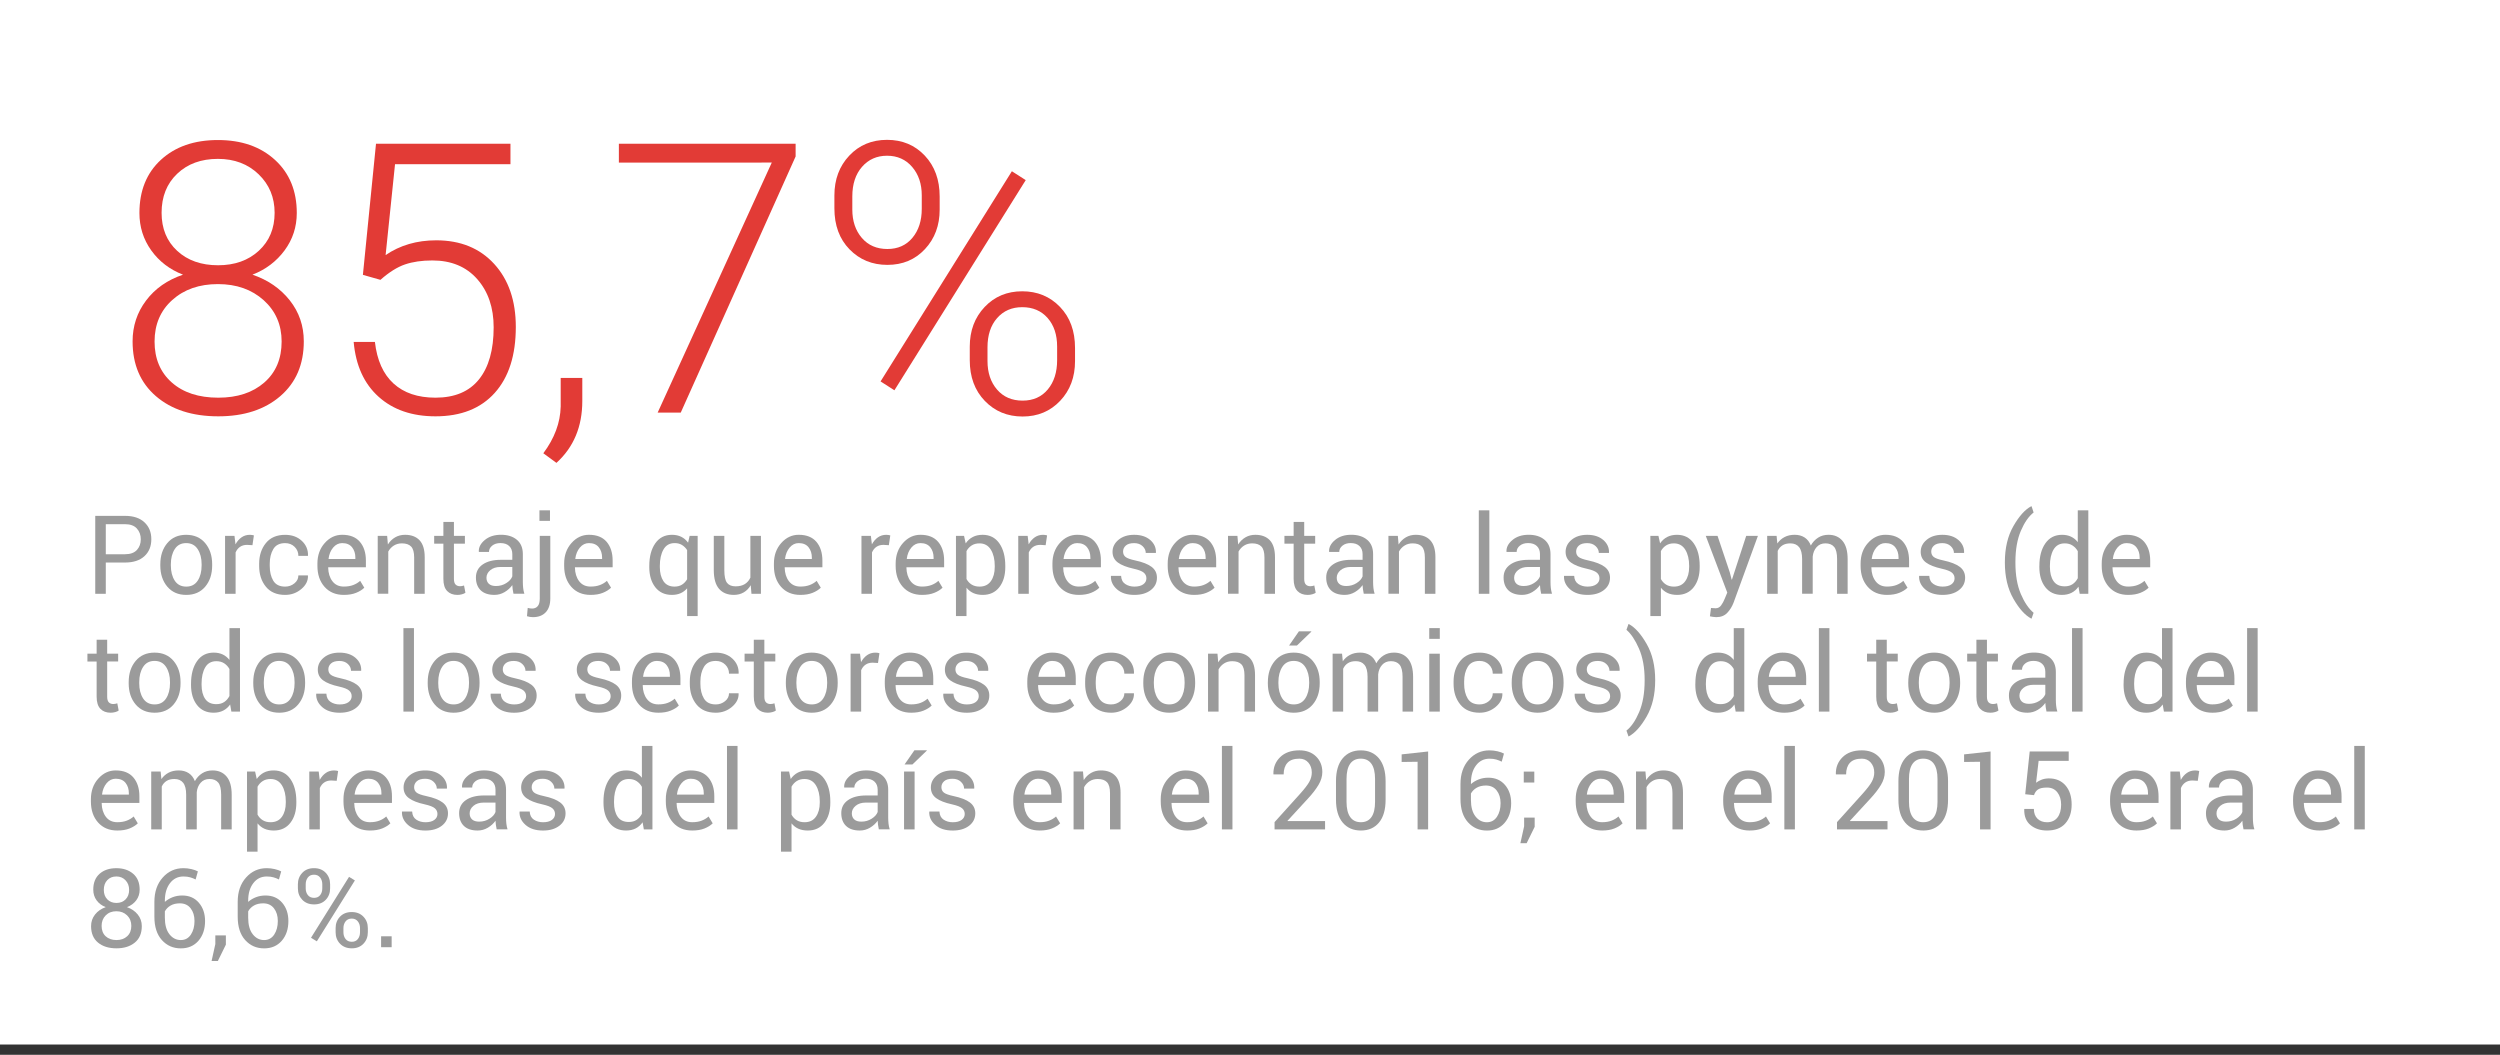 <?xml version="1.0" encoding="utf-8"?>
<!-- Generator: Adobe Illustrator 16.0.4, SVG Export Plug-In . SVG Version: 6.00 Build 0)  -->
<!DOCTYPE svg PUBLIC "-//W3C//DTD SVG 1.1//EN" "http://www.w3.org/Graphics/SVG/1.1/DTD/svg11.dtd">
<svg version="1.1" id="Layer_1" xmlns="http://www.w3.org/2000/svg" xmlns:xlink="http://www.w3.org/1999/xlink" x="0px" y="0px"
	 width="365px" height="154px" viewBox="0 0 365 154" enable-background="new 0 0 365 154" xml:space="preserve">
<rect x="0" y="0" width="365" height="154" fill="#333333" stroke="none"/>
<rect fill="#FFFFFF" width="365" height="152.5"/>
<g>
	<path fill="#E23B36" d="M43.33,31.096c0,2.032-0.593,3.852-1.78,5.46c-1.187,1.609-2.75,2.791-4.692,3.546
		c2.265,0.773,4.081,2.022,5.447,3.748c1.366,1.726,2.049,3.721,2.049,5.986c0,3.362-1.142,6.026-3.424,7.995
		c-2.283,1.968-5.303,2.952-9.06,2.952c-3.793,0-6.827-0.979-9.101-2.939c-2.274-1.959-3.411-4.628-3.411-8.008
		c0-2.229,0.656-4.215,1.968-5.959s3.11-3.002,5.393-3.775c-1.941-0.755-3.487-1.937-4.638-3.546
		c-1.15-1.608-1.726-3.429-1.726-5.46c0-3.253,1.047-5.842,3.141-7.766c2.094-1.923,4.867-2.885,8.318-2.885
		c3.452,0,6.233,0.971,8.346,2.912C42.273,25.298,43.33,27.878,43.33,31.096z M41.118,49.863c0-2.444-0.872-4.453-2.615-6.026
		c-1.744-1.573-3.973-2.359-6.688-2.359s-4.934,0.773-6.66,2.319c-1.726,1.546-2.588,3.569-2.588,6.067
		c0,2.499,0.836,4.49,2.508,5.973c1.672,1.483,3.937,2.225,6.795,2.225c2.786,0,5.024-0.737,6.714-2.211
		C40.273,54.375,41.118,52.38,41.118,49.863z M40.094,31.069c0-2.247-0.778-4.121-2.333-5.622c-1.555-1.5-3.537-2.251-5.946-2.251
		c-2.445,0-4.427,0.724-5.945,2.171c-1.52,1.447-2.278,3.348-2.278,5.703c0,2.301,0.759,4.152,2.278,5.555
		c1.519,1.402,3.509,2.103,5.973,2.103c2.427,0,4.409-0.705,5.945-2.117C39.325,35.199,40.094,33.352,40.094,31.069z"/>
	<path fill="#E23B36" d="M52.983,40.129l1.914-19.145h19.63v2.993H57.674l-1.375,13.266c2.103-1.438,4.566-2.157,7.388-2.157
		c3.541,0,6.363,1.151,8.467,3.452c2.103,2.301,3.155,5.366,3.155,9.195c0,4.135-1.025,7.343-3.074,9.626
		c-2.049,2.283-4.934,3.424-8.655,3.424c-3.416,0-6.184-0.952-8.305-2.858c-2.121-1.905-3.334-4.575-3.64-8.008h3.101
		c0.306,2.679,1.213,4.705,2.723,6.08s3.55,2.063,6.121,2.063c2.804,0,4.921-0.89,6.35-2.669c1.429-1.779,2.144-4.314,2.144-7.604
		c0-2.876-0.8-5.222-2.4-7.038c-1.6-1.815-3.784-2.723-6.552-2.723c-1.528,0-2.858,0.193-3.991,0.58
		c-1.132,0.387-2.328,1.137-3.586,2.251L52.983,40.129z"/>
	<path fill="#E23B36" d="M81.241,67.579l-1.915-1.402c1.636-2.193,2.481-4.467,2.535-6.822v-4.18h3.155v3.371
		C85.016,62.284,83.757,65.295,81.241,67.579z"/>
	<path fill="#E23B36" d="M116.16,22.845L99.388,60.244h-3.371l16.664-36.509H90.355v-2.75h25.805V22.845z"/>
	<path fill="#E23B36" d="M121.822,28.534c0-2.336,0.724-4.274,2.171-5.811c1.447-1.537,3.285-2.306,5.514-2.306
		s4.067,0.769,5.514,2.306c1.447,1.537,2.17,3.528,2.17,5.973v1.914c0,2.301-0.714,4.22-2.144,5.757
		c-1.429,1.537-3.258,2.306-5.487,2.306c-2.211,0-4.054-0.755-5.527-2.265c-1.475-1.51-2.211-3.505-2.211-5.986V28.534z
		 M124.438,30.599c0,1.675,0.462,3.053,1.389,4.134c0.926,1.081,2.17,1.621,3.734,1.621c1.528,0,2.746-0.545,3.654-1.634
		c0.907-1.09,1.362-2.5,1.362-4.229v-1.972c0-1.675-0.468-3.057-1.402-4.147c-0.935-1.089-2.157-1.635-3.667-1.635
		c-1.493,0-2.71,0.541-3.654,1.622s-1.416,2.521-1.416,4.322V30.599L124.438,30.599z M130.585,56.981l-2.022-1.294l19.171-30.685
		l2.022,1.294L130.585,56.981z M141.586,50.618c0-2.337,0.724-4.27,2.171-5.797c1.447-1.528,3.276-2.292,5.487-2.292
		s4.049,0.759,5.514,2.278c1.465,1.519,2.197,3.519,2.197,6v1.915c0,2.337-0.724,4.27-2.17,5.797
		c-1.447,1.528-3.276,2.292-5.487,2.292s-4.049-0.759-5.514-2.279c-1.465-1.519-2.198-3.5-2.198-5.945V50.618z M144.175,52.71
		c0,1.693,0.462,3.08,1.389,4.161c0.925,1.081,2.17,1.621,3.734,1.621c1.546,0,2.773-0.545,3.681-1.634
		c0.908-1.09,1.362-2.518,1.362-4.283v-1.972c0-1.729-0.463-3.121-1.389-4.174c-0.926-1.054-2.162-1.581-3.708-1.581
		c-1.51,0-2.733,0.532-3.667,1.594s-1.402,2.486-1.402,4.269V52.71z"/>
</g>
<g>
	<path fill="#9B9B9B" d="M15.445,82.129v4.562h-1.539V75.316h4.352c1.213,0,2.156,0.312,2.828,0.938s1.008,1.448,1.008,2.469
		c0,1.036-0.336,1.863-1.008,2.48s-1.615,0.926-2.828,0.926H15.445L15.445,82.129z M15.445,80.918h2.812
		c0.771,0,1.346-0.207,1.727-0.62c0.38-0.413,0.57-0.935,0.57-1.563c0-0.627-0.191-1.152-0.574-1.573s-0.957-0.632-1.723-0.632
		h-2.812V80.918z"/>
	<path fill="#9B9B9B" d="M23.406,82.387c0-1.25,0.338-2.279,1.016-3.09c0.677-0.811,1.596-1.215,2.758-1.215
		c1.172,0,2.098,0.402,2.777,1.211c0.679,0.809,1.02,1.839,1.02,3.094v0.172c0,1.262-0.339,2.293-1.016,3.094
		c-0.677,0.804-1.599,1.203-2.766,1.203s-2.09-0.4-2.77-1.207c-0.68-0.805-1.02-1.834-1.02-3.09v-0.172H23.406L23.406,82.387z
		 M24.945,82.555c0,0.896,0.188,1.635,0.566,2.217c0.377,0.582,0.938,0.873,1.684,0.873c0.734,0,1.292-0.291,1.672-0.873
		c0.38-0.582,0.57-1.32,0.57-2.217v-0.172c0-0.884-0.191-1.619-0.574-2.208c-0.383-0.588-0.944-0.882-1.684-0.882
		c-0.734,0-1.291,0.294-1.668,0.882c-0.378,0.589-0.566,1.324-0.566,2.208V82.555z"/>
	<path fill="#9B9B9B" d="M36.859,79.598l-0.789-0.047c-0.406,0-0.749,0.098-1.027,0.289c-0.279,0.192-0.494,0.465-0.645,0.812v6.039
		h-1.539v-8.453h1.375l0.148,1.234c0.239-0.438,0.535-0.779,0.887-1.023c0.352-0.245,0.756-0.367,1.215-0.367
		c0.114,0,0.224,0.009,0.328,0.027c0.104,0.018,0.19,0.037,0.258,0.059L36.859,79.598z"/>
	<path fill="#9B9B9B" d="M41.633,85.645c0.51,0,0.959-0.156,1.348-0.473c0.388-0.314,0.582-0.701,0.582-1.16h1.383l0.016,0.047
		c0.026,0.729-0.298,1.379-0.973,1.945c-0.675,0.566-1.46,0.852-2.355,0.852c-1.229,0-2.169-0.399-2.82-1.203
		c-0.651-0.801-0.977-1.81-0.977-3.021v-0.328c0-1.201,0.327-2.207,0.98-3.012c0.653-0.807,1.592-1.207,2.816-1.207
		c0.989,0,1.798,0.292,2.426,0.875c0.627,0.583,0.931,1.3,0.91,2.146l-0.016,0.047h-1.391c0-0.516-0.183-0.952-0.547-1.314
		c-0.365-0.361-0.826-0.543-1.383-0.543c-0.808,0-1.384,0.29-1.73,0.87c-0.347,0.58-0.52,1.291-0.52,2.134v0.328
		c0,0.861,0.172,1.582,0.516,2.157C40.242,85.357,40.82,85.645,41.633,85.645z"/>
	<path fill="#9B9B9B" d="M50.195,86.855c-1.177,0-2.113-0.394-2.809-1.176c-0.696-0.785-1.043-1.803-1.043-3.053v-0.344
		c0-1.203,0.358-2.204,1.074-3.006c0.716-0.799,1.563-1.197,2.543-1.197c1.141,0,2.002,0.344,2.586,1.029
		c0.583,0.688,0.875,1.604,0.875,2.75v0.963h-5.484l-0.023,0.037c0.016,0.812,0.221,1.479,0.617,1.998
		c0.396,0.522,0.95,0.783,1.664,0.783c0.521,0,0.978-0.074,1.371-0.223s0.733-0.354,1.02-0.613l0.602,1.002
		c-0.302,0.299-0.701,0.547-1.195,0.746C51.497,86.756,50.898,86.855,50.195,86.855z M49.961,79.293c-0.516,0-0.956,0.217-1.32,0.65
		c-0.365,0.434-0.589,0.977-0.672,1.631l0.016,0.039h3.898v-0.202c0-0.603-0.162-1.106-0.484-1.511
		C51.075,79.495,50.596,79.293,49.961,79.293z"/>
	<path fill="#9B9B9B" d="M56.523,78.238l0.109,1.258c0.281-0.448,0.634-0.796,1.059-1.043c0.424-0.247,0.907-0.371,1.449-0.371
		c0.911,0,1.617,0.268,2.117,0.801c0.5,0.534,0.75,1.358,0.75,2.473v5.336h-1.539v-5.305c0-0.744-0.147-1.273-0.441-1.586
		c-0.294-0.312-0.744-0.469-1.348-0.469c-0.443,0-0.835,0.105-1.176,0.32c-0.341,0.214-0.613,0.505-0.816,0.875v6.164h-1.539v-8.453
		H56.523z"/>
	<path fill="#9B9B9B" d="M66.273,76.199v2.039h1.602v1.141h-1.602v5.133c0,0.396,0.082,0.676,0.246,0.836
		c0.164,0.161,0.381,0.242,0.652,0.242c0.088,0,0.186-0.011,0.293-0.031c0.106-0.021,0.202-0.047,0.285-0.078l0.203,1.057
		c-0.115,0.094-0.283,0.171-0.504,0.229c-0.222,0.062-0.444,0.09-0.668,0.09c-0.625,0-1.123-0.188-1.492-0.564
		c-0.37-0.378-0.555-0.971-0.555-1.775V79.38h-1.344v-1.142h1.344V76.2L66.273,76.199L66.273,76.199z"/>
	<path fill="#9B9B9B" d="M74.969,86.691c-0.052-0.256-0.093-0.48-0.121-0.676c-0.029-0.195-0.046-0.394-0.051-0.592
		c-0.287,0.406-0.66,0.746-1.121,1.021c-0.461,0.272-0.957,0.41-1.488,0.41c-0.88,0-1.551-0.228-2.012-0.676
		c-0.461-0.451-0.691-1.072-0.691-1.863c0-0.81,0.327-1.438,0.98-1.896c0.653-0.456,1.54-0.686,2.66-0.686h1.672V80.9
		c0-0.494-0.151-0.887-0.453-1.176c-0.302-0.289-0.729-0.435-1.281-0.435c-0.495,0-0.897,0.126-1.207,0.379s-0.465,0.558-0.465,0.91
		h-1.469l-0.016-0.047c-0.031-0.614,0.259-1.179,0.871-1.688c0.612-0.512,1.402-0.767,2.371-0.767c0.958,0,1.729,0.243,2.312,0.729
		s0.875,1.188,0.875,2.104v4.069c0,0.303,0.016,0.595,0.047,0.875c0.031,0.281,0.088,0.559,0.172,0.828h-1.585V86.691z
		 M72.414,85.559c0.557,0,1.06-0.143,1.508-0.429c0.448-0.284,0.739-0.612,0.875-0.981v-1.371H73.07c-0.62,0-1.116,0.156-1.488,0.47
		c-0.373,0.312-0.559,0.678-0.559,1.101c0,0.371,0.117,0.67,0.352,0.887S71.956,85.559,72.414,85.559z"/>
	<path fill="#9B9B9B" d="M80.344,78.238v9.148c0,0.868-0.224,1.538-0.672,2.012c-0.448,0.472-1.07,0.707-1.867,0.707
		c-0.162,0-0.309-0.014-0.441-0.035c-0.132-0.023-0.274-0.059-0.426-0.105l0.109-1.211c0.073,0.025,0.177,0.048,0.312,0.066
		c0.135,0.018,0.247,0.027,0.336,0.027c0.338,0,0.608-0.115,0.809-0.346c0.2-0.229,0.301-0.604,0.301-1.115v-9.148H80.344z
		 M80.297,76.043h-1.539v-1.539h1.539V76.043z"/>
	<path fill="#9B9B9B" d="M86.219,86.855c-1.177,0-2.113-0.394-2.809-1.176c-0.696-0.785-1.043-1.803-1.043-3.053v-0.344
		c0-1.203,0.358-2.204,1.074-3.006c0.716-0.799,1.563-1.197,2.543-1.197c1.141,0,2.002,0.344,2.586,1.029
		c0.583,0.688,0.875,1.604,0.875,2.75v0.963h-5.484l-0.023,0.037c0.016,0.812,0.221,1.479,0.617,1.998
		c0.396,0.522,0.95,0.783,1.664,0.783c0.521,0,0.978-0.074,1.371-0.223s0.733-0.354,1.02-0.613l0.602,1.002
		c-0.302,0.299-0.701,0.547-1.195,0.746C87.521,86.756,86.922,86.855,86.219,86.855z M85.984,79.293c-0.516,0-0.956,0.217-1.32,0.65
		c-0.365,0.434-0.589,0.977-0.672,1.631l0.016,0.039h3.898v-0.202c0-0.603-0.162-1.106-0.484-1.511
		C87.099,79.495,86.62,79.293,85.984,79.293z"/>
	<path fill="#9B9B9B" d="M94.797,82.621c0-1.359,0.29-2.456,0.871-3.289s1.395-1.25,2.441-1.25c0.516,0,0.969,0.098,1.359,0.293
		c0.39,0.195,0.721,0.48,0.992,0.855l0.227-0.992h1.172v11.703h-1.539v-4.047c-0.271,0.315-0.591,0.558-0.961,0.719
		c-0.37,0.16-0.792,0.242-1.266,0.242c-1.031,0-1.839-0.375-2.422-1.121c-0.583-0.748-0.875-1.73-0.875-2.949L94.797,82.621
		L94.797,82.621z M96.336,82.781c0,0.853,0.176,1.543,0.527,2.07c0.351,0.527,0.892,0.793,1.621,0.793
		c0.422,0,0.782-0.096,1.082-0.281c0.299-0.188,0.551-0.449,0.754-0.788v-4.261c-0.203-0.316-0.455-0.566-0.754-0.748
		c-0.3-0.185-0.655-0.273-1.066-0.273c-0.734,0-1.279,0.311-1.633,0.934c-0.354,0.621-0.531,1.418-0.531,2.393V82.781z"/>
	<path fill="#9B9B9B" d="M109.609,85.441c-0.266,0.453-0.607,0.802-1.023,1.047c-0.417,0.244-0.898,0.367-1.445,0.367
		c-0.922,0-1.641-0.295-2.156-0.883c-0.515-0.591-0.773-1.507-0.773-2.75v-4.984h1.539v5c0,0.9,0.133,1.521,0.398,1.859
		c0.265,0.338,0.68,0.508,1.242,0.508c0.547,0,0.999-0.11,1.355-0.332c0.356-0.224,0.626-0.535,0.809-0.941v-6.094h1.539v8.453
		h-1.383L109.609,85.441z"/>
	<path fill="#9B9B9B" d="M116.844,86.855c-1.177,0-2.113-0.394-2.809-1.176c-0.696-0.785-1.043-1.803-1.043-3.053v-0.344
		c0-1.203,0.358-2.204,1.074-3.006c0.716-0.799,1.563-1.197,2.543-1.197c1.141,0,2.002,0.344,2.586,1.029
		c0.583,0.688,0.875,1.604,0.875,2.75v0.963h-5.484l-0.023,0.037c0.016,0.812,0.221,1.479,0.617,1.998
		c0.396,0.522,0.95,0.783,1.664,0.783c0.521,0,0.978-0.074,1.371-0.223s0.733-0.354,1.02-0.613l0.602,1.002
		c-0.302,0.299-0.701,0.547-1.195,0.746C118.146,86.756,117.547,86.855,116.844,86.855z M116.609,79.293
		c-0.516,0-0.956,0.217-1.32,0.65c-0.365,0.434-0.589,0.977-0.672,1.631l0.016,0.039h3.898v-0.202c0-0.603-0.162-1.106-0.484-1.511
		C117.724,79.495,117.245,79.293,116.609,79.293z"/>
	<path fill="#9B9B9B" d="M129.773,79.598l-0.789-0.047c-0.406,0-0.749,0.098-1.027,0.289c-0.279,0.192-0.494,0.465-0.645,0.812
		v6.039h-1.539v-8.453h1.375l0.148,1.234c0.239-0.438,0.535-0.779,0.887-1.023c0.352-0.245,0.756-0.367,1.215-0.367
		c0.114,0,0.224,0.009,0.328,0.027c0.104,0.018,0.19,0.037,0.258,0.059L129.773,79.598z"/>
	<path fill="#9B9B9B" d="M134.617,86.855c-1.177,0-2.113-0.394-2.809-1.176c-0.696-0.785-1.043-1.803-1.043-3.053v-0.344
		c0-1.203,0.358-2.204,1.074-3.006c0.716-0.799,1.563-1.197,2.543-1.197c1.141,0,2.002,0.344,2.586,1.029
		c0.583,0.688,0.875,1.604,0.875,2.75v0.963h-5.484l-0.023,0.037c0.016,0.812,0.221,1.479,0.617,1.998
		c0.396,0.522,0.95,0.783,1.664,0.783c0.521,0,0.978-0.074,1.371-0.223c0.393-0.148,0.733-0.354,1.02-0.613l0.602,1.002
		c-0.302,0.299-0.701,0.547-1.195,0.746C135.919,86.756,135.32,86.855,134.617,86.855z M134.383,79.293
		c-0.516,0-0.956,0.217-1.32,0.65c-0.365,0.434-0.589,0.977-0.672,1.631l0.016,0.039h3.898v-0.202c0-0.603-0.162-1.106-0.484-1.511
		C135.497,79.495,135.018,79.293,134.383,79.293z"/>
	<path fill="#9B9B9B" d="M146.773,82.785c0,1.219-0.292,2.201-0.875,2.949c-0.583,0.746-1.388,1.121-2.414,1.121
		c-0.521,0-0.978-0.088-1.371-0.264c-0.394-0.175-0.728-0.438-1.004-0.783v4.133h-1.539V78.238h1.18l0.242,1.094
		c0.276-0.406,0.62-0.716,1.031-0.93c0.411-0.215,0.891-0.32,1.438-0.32c1.047,0,1.86,0.415,2.441,1.246s0.871,1.929,0.871,3.293
		V82.785z M145.234,82.617c0-0.957-0.189-1.744-0.566-2.36c-0.378-0.616-0.934-0.925-1.668-0.925c-0.443,0-0.82,0.102-1.133,0.301
		c-0.313,0.2-0.565,0.475-0.758,0.823v4.08c0.192,0.349,0.445,0.621,0.758,0.815c0.312,0.193,0.695,0.293,1.148,0.293
		c0.729,0,1.281-0.269,1.656-0.802c0.375-0.532,0.562-1.221,0.562-2.062L145.234,82.617L145.234,82.617z"/>
	<path fill="#9B9B9B" d="M152.664,79.598l-0.789-0.047c-0.406,0-0.749,0.098-1.027,0.289c-0.279,0.192-0.494,0.465-0.645,0.812
		v6.039h-1.539v-8.453h1.375l0.148,1.234c0.239-0.438,0.535-0.779,0.887-1.023c0.352-0.245,0.756-0.367,1.215-0.367
		c0.114,0,0.224,0.009,0.328,0.027c0.104,0.018,0.19,0.037,0.258,0.059L152.664,79.598z"/>
	<path fill="#9B9B9B" d="M157.508,86.855c-1.177,0-2.113-0.394-2.809-1.176c-0.696-0.785-1.043-1.803-1.043-3.053v-0.344
		c0-1.203,0.358-2.204,1.074-3.006c0.716-0.799,1.563-1.197,2.543-1.197c1.141,0,2.002,0.344,2.586,1.029
		c0.583,0.688,0.875,1.604,0.875,2.75v0.963h-5.484l-0.023,0.037c0.016,0.812,0.221,1.479,0.617,1.998
		c0.396,0.522,0.95,0.783,1.664,0.783c0.521,0,0.978-0.074,1.371-0.223s0.733-0.354,1.02-0.613l0.602,1.002
		c-0.302,0.299-0.701,0.547-1.195,0.746C158.81,86.756,158.211,86.855,157.508,86.855z M157.273,79.293
		c-0.516,0-0.956,0.217-1.32,0.65c-0.365,0.434-0.589,0.977-0.672,1.631l0.016,0.039h3.898v-0.202c0-0.603-0.162-1.106-0.484-1.511
		C158.388,79.495,157.909,79.293,157.273,79.293z"/>
	<path fill="#9B9B9B" d="M167.375,84.441c0-0.34-0.129-0.617-0.387-0.836c-0.258-0.219-0.746-0.41-1.465-0.57
		c-1.026-0.225-1.798-0.526-2.316-0.908c-0.519-0.383-0.777-0.904-0.777-1.564c0-0.687,0.292-1.271,0.875-1.754
		c0.583-0.482,1.344-0.727,2.281-0.727c0.984,0,1.767,0.253,2.348,0.758c0.581,0.506,0.858,1.12,0.832,1.844l-0.016,0.047h-1.469
		c0-0.369-0.155-0.701-0.465-0.996c-0.31-0.293-0.72-0.439-1.23-0.439c-0.547,0-0.953,0.12-1.219,0.357
		c-0.266,0.24-0.398,0.529-0.398,0.867c0,0.334,0.117,0.599,0.352,0.789c0.235,0.192,0.711,0.364,1.43,0.518
		c1.067,0.229,1.862,0.54,2.383,0.934c0.521,0.395,0.781,0.922,0.781,1.582c0,0.75-0.304,1.356-0.91,1.82
		c-0.607,0.464-1.4,0.693-2.379,0.693c-1.078,0-1.927-0.271-2.547-0.818s-0.914-1.186-0.883-1.914l0.016-0.047h1.469
		c0.026,0.544,0.229,0.941,0.609,1.191c0.38,0.252,0.825,0.377,1.336,0.377c0.547,0,0.975-0.108,1.285-0.332
		C167.22,85.091,167.375,84.801,167.375,84.441z"/>
	<path fill="#9B9B9B" d="M174.336,86.855c-1.177,0-2.113-0.394-2.809-1.176c-0.696-0.785-1.043-1.803-1.043-3.053v-0.344
		c0-1.203,0.358-2.204,1.074-3.006c0.716-0.799,1.563-1.197,2.543-1.197c1.141,0,2.002,0.344,2.586,1.029
		c0.583,0.688,0.875,1.604,0.875,2.75v0.963h-5.484l-0.023,0.037c0.016,0.812,0.221,1.479,0.617,1.998
		c0.396,0.522,0.95,0.783,1.664,0.783c0.521,0,0.978-0.074,1.371-0.223s0.733-0.354,1.02-0.613l0.602,1.002
		c-0.302,0.299-0.701,0.547-1.195,0.746C175.638,86.756,175.039,86.855,174.336,86.855z M174.102,79.293
		c-0.516,0-0.956,0.217-1.32,0.65c-0.365,0.434-0.589,0.977-0.672,1.631l0.016,0.039h3.898v-0.202c0-0.603-0.162-1.106-0.484-1.511
		C175.216,79.495,174.737,79.293,174.102,79.293z"/>
	<path fill="#9B9B9B" d="M180.664,78.238l0.109,1.258c0.281-0.448,0.634-0.796,1.059-1.043c0.424-0.247,0.907-0.371,1.449-0.371
		c0.91,0,1.617,0.268,2.117,0.801c0.5,0.534,0.75,1.358,0.75,2.473v5.336h-1.539v-5.305c0-0.744-0.147-1.273-0.441-1.586
		c-0.294-0.312-0.744-0.469-1.348-0.469c-0.443,0-0.835,0.105-1.176,0.32c-0.341,0.214-0.613,0.505-0.816,0.875v6.164h-1.539v-8.453
		H180.664z"/>
	<path fill="#9B9B9B" d="M190.414,76.199v2.039h1.602v1.141h-1.602v5.133c0,0.396,0.082,0.676,0.246,0.836
		c0.164,0.161,0.381,0.242,0.652,0.242c0.088,0,0.186-0.011,0.293-0.031c0.104-0.021,0.201-0.047,0.285-0.078l0.201,1.057
		c-0.113,0.094-0.281,0.171-0.504,0.229c-0.222,0.062-0.443,0.09-0.668,0.09c-0.625,0-1.123-0.188-1.49-0.564
		c-0.371-0.378-0.557-0.971-0.557-1.775V79.38h-1.346v-1.142h1.346V76.2L190.414,76.199L190.414,76.199z"/>
	<path fill="#9B9B9B" d="M199.109,86.691c-0.053-0.256-0.094-0.48-0.121-0.676c-0.028-0.197-0.047-0.394-0.051-0.592
		c-0.287,0.406-0.66,0.746-1.121,1.021c-0.461,0.272-0.957,0.41-1.488,0.41c-0.881,0-1.551-0.228-2.012-0.676
		c-0.461-0.451-0.691-1.072-0.691-1.863c0-0.81,0.327-1.438,0.98-1.896c0.651-0.456,1.539-0.686,2.66-0.686h1.672V80.9
		c0-0.494-0.151-0.887-0.453-1.176c-0.303-0.289-0.729-0.435-1.281-0.435c-0.495,0-0.896,0.126-1.207,0.379s-0.465,0.558-0.465,0.91
		h-1.469l-0.018-0.047c-0.029-0.614,0.26-1.179,0.871-1.688c0.611-0.512,1.4-0.767,2.371-0.767c0.958,0,1.729,0.243,2.312,0.729
		s0.875,1.188,0.875,2.104v4.069c0,0.303,0.017,0.595,0.047,0.875c0.03,0.281,0.09,0.559,0.172,0.828h-1.584V86.691z
		 M196.555,85.559c0.559,0,1.062-0.143,1.508-0.429c0.448-0.284,0.739-0.612,0.875-0.981v-1.371h-1.727
		c-0.62,0-1.115,0.156-1.488,0.47s-0.559,0.678-0.559,1.101c0,0.371,0.117,0.67,0.352,0.887
		C195.751,85.451,196.096,85.559,196.555,85.559z"/>
	<path fill="#9B9B9B" d="M204.086,78.238l0.109,1.258c0.281-0.448,0.634-0.796,1.059-1.043c0.426-0.247,0.907-0.371,1.449-0.371
		c0.91,0,1.617,0.268,2.117,0.801c0.5,0.534,0.75,1.358,0.75,2.473v5.336h-1.539v-5.305c0-0.744-0.147-1.273-0.441-1.586
		s-0.742-0.469-1.348-0.469c-0.442,0-0.835,0.105-1.176,0.32c-0.342,0.214-0.613,0.505-0.816,0.875v6.164h-1.539v-8.453H204.086z"/>
	<path fill="#9B9B9B" d="M217.445,86.691h-1.539V74.504h1.539V86.691z"/>
	<path fill="#9B9B9B" d="M225.008,86.691c-0.052-0.256-0.093-0.48-0.121-0.676c-0.027-0.197-0.046-0.394-0.051-0.592
		c-0.286,0.406-0.66,0.746-1.121,1.021c-0.461,0.272-0.957,0.41-1.488,0.41c-0.879,0-1.551-0.228-2.012-0.676
		c-0.461-0.451-0.691-1.072-0.691-1.863c0-0.81,0.328-1.438,0.98-1.896c0.653-0.457,1.54-0.686,2.66-0.686h1.672V80.9
		c0-0.494-0.15-0.887-0.453-1.176c-0.302-0.289-0.729-0.435-1.281-0.435c-0.494,0-0.896,0.126-1.207,0.379
		c-0.31,0.253-0.465,0.558-0.465,0.91h-1.469l-0.016-0.047c-0.031-0.614,0.259-1.179,0.871-1.688c0.61-0.512,1.4-0.767,2.371-0.767
		c0.957,0,1.729,0.243,2.312,0.729s0.875,1.188,0.875,2.104v4.069c0,0.303,0.017,0.595,0.047,0.875
		c0.031,0.281,0.089,0.559,0.172,0.828h-1.585V86.691L225.008,86.691z M222.453,85.559c0.559,0,1.061-0.143,1.508-0.429
		c0.448-0.284,0.739-0.612,0.875-0.981v-1.371h-1.727c-0.621,0-1.116,0.156-1.488,0.47s-0.559,0.678-0.559,1.101
		c0,0.371,0.117,0.67,0.352,0.887S221.995,85.559,222.453,85.559z"/>
	<path fill="#9B9B9B" d="M233.523,84.441c0-0.34-0.129-0.617-0.387-0.836c-0.26-0.219-0.746-0.41-1.467-0.57
		c-1.025-0.225-1.798-0.526-2.314-0.908c-0.521-0.383-0.777-0.904-0.777-1.564c0-0.687,0.292-1.271,0.875-1.754
		s1.344-0.727,2.281-0.727c0.982,0,1.767,0.253,2.348,0.758c0.581,0.506,0.857,1.12,0.832,1.844l-0.016,0.047h-1.469
		c0-0.369-0.156-0.701-0.467-0.996c-0.311-0.293-0.72-0.439-1.229-0.439c-0.547,0-0.953,0.12-1.219,0.357
		c-0.268,0.24-0.398,0.529-0.398,0.867c0,0.334,0.117,0.599,0.352,0.789c0.235,0.192,0.711,0.364,1.43,0.518
		c1.067,0.229,1.863,0.54,2.385,0.934c0.521,0.395,0.779,0.922,0.779,1.582c0,0.75-0.303,1.356-0.91,1.82
		c-0.604,0.464-1.397,0.693-2.379,0.693c-1.076,0-1.926-0.271-2.547-0.818c-0.619-0.547-0.914-1.186-0.883-1.914l0.016-0.047h1.471
		c0.025,0.544,0.229,0.941,0.607,1.191c0.381,0.252,0.826,0.377,1.336,0.377c0.549,0,0.978-0.108,1.285-0.332
		C233.368,85.091,233.523,84.801,233.523,84.441z"/>
	<path fill="#9B9B9B" d="M248.156,82.785c0,1.219-0.293,2.201-0.875,2.949c-0.583,0.746-1.389,1.121-2.414,1.121
		c-0.521,0-0.979-0.088-1.371-0.264c-0.393-0.175-0.729-0.438-1.004-0.783v4.133h-1.539V78.238h1.18l0.242,1.094
		c0.275-0.406,0.62-0.716,1.031-0.93c0.41-0.215,0.891-0.32,1.438-0.32c1.047,0,1.86,0.415,2.441,1.246s0.871,1.929,0.871,3.293
		V82.785z M246.617,82.617c0-0.957-0.188-1.744-0.566-2.36c-0.378-0.616-0.934-0.925-1.668-0.925c-0.441,0-0.82,0.102-1.133,0.301
		c-0.312,0.2-0.564,0.475-0.758,0.823v4.08c0.191,0.349,0.445,0.621,0.758,0.815c0.312,0.193,0.695,0.293,1.148,0.293
		c0.729,0,1.281-0.269,1.656-0.802c0.375-0.532,0.562-1.221,0.562-2.062L246.617,82.617L246.617,82.617z"/>
	<path fill="#9B9B9B" d="M252.547,83.559l0.273,1.062h0.047l2.078-6.383h1.711l-3.555,9.75c-0.215,0.566-0.521,1.062-0.918,1.484
		c-0.398,0.422-0.938,0.633-1.613,0.633c-0.125,0-0.284-0.017-0.479-0.043c-0.191-0.028-0.341-0.058-0.443-0.082l0.156-1.211
		c-0.031-0.006,0.062,0,0.275,0.016s0.354,0.023,0.41,0.023c0.326,0,0.597-0.146,0.805-0.438s0.385-0.614,0.521-0.97l0.367-0.883
		l-3.141-8.281h1.719L252.547,83.559z"/>
	<path fill="#9B9B9B" d="M259.383,78.238l0.109,1.109c0.275-0.402,0.626-0.714,1.051-0.936c0.425-0.223,0.918-0.332,1.48-0.332
		c0.562,0,1.045,0.13,1.449,0.393c0.401,0.26,0.707,0.649,0.908,1.172c0.268-0.479,0.617-0.859,1.057-1.143
		c0.438-0.281,0.946-0.422,1.529-0.422c0.859,0,1.539,0.296,2.039,0.887c0.5,0.592,0.75,1.48,0.75,2.67v5.055h-1.539v-5.07
		c0-0.833-0.144-1.423-0.43-1.77c-0.286-0.349-0.714-0.521-1.281-0.521c-0.525,0-0.951,0.184-1.275,0.547
		c-0.326,0.364-0.519,0.825-0.574,1.385v0.062v5.366h-1.547V81.62c0-0.792-0.147-1.371-0.441-1.738
		c-0.294-0.366-0.718-0.551-1.27-0.551c-0.469,0-0.854,0.097-1.156,0.289c-0.303,0.192-0.534,0.464-0.695,0.812v6.258h-1.539v-8.453
		h1.375V78.238z"/>
	<path fill="#9B9B9B" d="M275.5,86.855c-1.177,0-2.113-0.394-2.809-1.176c-0.696-0.785-1.043-1.803-1.043-3.053v-0.344
		c0-1.203,0.356-2.204,1.074-3.006c0.715-0.799,1.562-1.197,2.543-1.197c1.141,0,2.002,0.344,2.586,1.029
		c0.582,0.688,0.875,1.604,0.875,2.75v0.963h-5.484l-0.023,0.037c0.016,0.812,0.223,1.479,0.617,1.998
		c0.396,0.522,0.95,0.783,1.664,0.783c0.521,0,0.979-0.074,1.371-0.223s0.732-0.354,1.02-0.613l0.604,1.002
		c-0.303,0.299-0.7,0.547-1.195,0.746C276.805,86.752,276.203,86.855,275.5,86.855z M275.266,79.293c-0.516,0-0.955,0.217-1.32,0.65
		c-0.362,0.433-0.588,0.977-0.672,1.631l0.018,0.039h3.896v-0.202c0-0.603-0.16-1.106-0.482-1.511
		C276.38,79.495,275.9,79.293,275.266,79.293z"/>
	<path fill="#9B9B9B" d="M285.367,84.441c0-0.34-0.129-0.617-0.387-0.836s-0.746-0.41-1.465-0.57
		c-1.026-0.225-1.8-0.526-2.316-0.908c-0.52-0.383-0.777-0.904-0.777-1.564c0-0.687,0.292-1.271,0.875-1.754
		s1.344-0.727,2.281-0.727c0.984,0,1.768,0.253,2.348,0.758c0.581,0.506,0.858,1.12,0.832,1.844l-0.016,0.047h-1.469
		c0-0.369-0.155-0.701-0.465-0.996c-0.312-0.293-0.722-0.439-1.23-0.439c-0.547,0-0.953,0.12-1.219,0.357
		c-0.268,0.24-0.398,0.529-0.398,0.867c0,0.334,0.117,0.599,0.352,0.789c0.235,0.192,0.711,0.364,1.432,0.518
		c1.066,0.229,1.861,0.54,2.383,0.934c0.521,0.395,0.781,0.922,0.781,1.582c0,0.75-0.305,1.356-0.91,1.82s-1.398,0.693-2.379,0.693
		c-1.078,0-1.928-0.271-2.549-0.818c-0.618-0.547-0.912-1.186-0.883-1.914l0.018-0.047h1.469c0.026,0.544,0.229,0.941,0.609,1.191
		c0.38,0.252,0.824,0.377,1.336,0.377c0.547,0,0.977-0.108,1.283-0.332C285.212,85.091,285.367,84.801,285.367,84.441z"/>
	<path fill="#9B9B9B" d="M292.711,82.074c0-2.053,0.414-3.805,1.242-5.258c0.828-1.453,1.697-2.422,2.609-2.906l0.047,0.008
		l0.297,0.906c-0.715,0.558-1.336,1.45-1.863,2.68c-0.527,1.23-0.793,2.747-0.793,4.555v0.104c0,1.809,0.264,3.324,0.789,4.555
		s1.148,2.146,1.867,2.75l-0.297,0.846h-0.047c-0.912-0.484-1.781-1.453-2.609-2.902c-0.828-1.45-1.242-3.204-1.242-5.262V82.074z"
		/>
	<path fill="#9B9B9B" d="M297.75,82.621c0-1.359,0.29-2.456,0.871-3.289s1.395-1.25,2.441-1.25c0.494,0,0.934,0.091,1.314,0.273
		c0.382,0.182,0.71,0.446,0.979,0.797v-4.648h1.539v12.188h-1.258l-0.18-1.039c-0.275,0.396-0.613,0.695-1.016,0.898
		c-0.403,0.203-0.867,0.305-1.398,0.305c-1.031,0-1.839-0.373-2.422-1.121c-0.583-0.746-0.875-1.729-0.875-2.947v-0.165
		L297.75,82.621L297.75,82.621z M299.289,82.785c0,0.854,0.175,1.538,0.523,2.051c0.348,0.514,0.891,0.77,1.625,0.77
		c0.457,0,0.844-0.104,1.154-0.312c0.312-0.208,0.567-0.5,0.768-0.875v-3.944c-0.198-0.35-0.455-0.627-0.771-0.832
		c-0.314-0.207-0.693-0.31-1.137-0.31c-0.739,0-1.285,0.306-1.639,0.914c-0.352,0.608-0.525,1.401-0.525,2.375L299.289,82.785
		L299.289,82.785z"/>
	<path fill="#9B9B9B" d="M310.703,86.855c-1.178,0-2.113-0.394-2.809-1.176c-0.696-0.785-1.043-1.803-1.043-3.053v-0.344
		c0-1.203,0.356-2.204,1.072-3.006c0.717-0.799,1.562-1.197,2.543-1.197c1.143,0,2.004,0.344,2.588,1.029
		c0.582,0.688,0.875,1.604,0.875,2.75v0.963h-5.484l-0.023,0.037c0.016,0.812,0.223,1.479,0.617,1.998
		c0.396,0.522,0.95,0.783,1.664,0.783c0.521,0,0.979-0.074,1.371-0.223c0.392-0.148,0.732-0.354,1.02-0.613l0.602,1.002
		c-0.301,0.299-0.698,0.547-1.193,0.746S311.406,86.855,310.703,86.855z M310.469,79.293c-0.516,0-0.955,0.217-1.32,0.65
		c-0.362,0.433-0.588,0.977-0.672,1.631l0.018,0.039h3.896v-0.202c0-0.603-0.16-1.106-0.482-1.511
		C311.583,79.495,311.104,79.293,310.469,79.293z"/>
	<path fill="#9B9B9B" d="M15.648,93.398v2.039h1.602v1.142h-1.602v5.133c0,0.396,0.082,0.675,0.246,0.836s0.381,0.242,0.652,0.242
		c0.088,0,0.186-0.011,0.293-0.031c0.106-0.021,0.202-0.047,0.285-0.077l0.203,1.055c-0.115,0.095-0.283,0.172-0.504,0.229
		c-0.222,0.06-0.444,0.091-0.668,0.091c-0.625,0-1.123-0.188-1.492-0.565c-0.37-0.38-0.555-0.972-0.555-1.777V96.58h-1.344v-1.141
		h1.344V93.4h1.54V93.398z"/>
	<path fill="#9B9B9B" d="M18.789,99.587c0-1.25,0.338-2.28,1.016-3.09c0.677-0.81,1.596-1.215,2.758-1.215
		c1.172,0,2.098,0.403,2.777,1.211c0.679,0.808,1.02,1.839,1.02,3.094v0.172c0,1.261-0.339,2.292-1.016,3.095
		c-0.677,0.801-1.599,1.203-2.766,1.203s-2.09-0.402-2.77-1.207c-0.68-0.806-1.02-1.836-1.02-3.091L18.789,99.587L18.789,99.587z
		 M20.328,99.755c0,0.896,0.188,1.634,0.566,2.216c0.377,0.584,0.938,0.875,1.684,0.875c0.734,0,1.292-0.291,1.672-0.875
		c0.38-0.582,0.57-1.32,0.57-2.216v-0.172c0-0.884-0.191-1.62-0.574-2.208c-0.383-0.588-0.944-0.882-1.684-0.882
		c-0.734,0-1.291,0.294-1.668,0.882c-0.378,0.588-0.566,1.324-0.566,2.208V99.755z"/>
	<path fill="#9B9B9B" d="M27.891,99.82c0-1.358,0.29-2.455,0.871-3.288c0.581-0.833,1.395-1.25,2.441-1.25
		c0.495,0,0.934,0.091,1.316,0.272c0.382,0.18,0.709,0.447,0.98,0.797v-4.647h1.539v12.188H33.78l-0.18-1.039
		c-0.276,0.396-0.615,0.693-1.016,0.896s-0.867,0.307-1.398,0.307c-1.031,0-1.839-0.375-2.422-1.121
		c-0.583-0.748-0.875-1.73-0.875-2.949V99.82H27.891z M29.43,99.984c0,0.854,0.174,1.539,0.523,2.052
		c0.349,0.513,0.891,0.771,1.625,0.771c0.458,0,0.844-0.104,1.156-0.312s0.567-0.5,0.766-0.875v-3.945
		c-0.198-0.349-0.455-0.626-0.77-0.832c-0.315-0.204-0.694-0.309-1.137-0.309c-0.74,0-1.285,0.305-1.637,0.914
		c-0.352,0.608-0.527,1.399-0.527,2.375L29.43,99.984L29.43,99.984z"/>
	<path fill="#9B9B9B" d="M36.977,99.587c0-1.25,0.338-2.28,1.016-3.09c0.677-0.81,1.596-1.215,2.758-1.215
		c1.172,0,2.098,0.403,2.777,1.211c0.679,0.808,1.02,1.839,1.02,3.094v0.172c0,1.261-0.339,2.292-1.016,3.095
		c-0.677,0.801-1.599,1.203-2.766,1.203s-2.09-0.402-2.77-1.207c-0.68-0.806-1.02-1.836-1.02-3.091L36.977,99.587L36.977,99.587z
		 M38.516,99.755c0,0.896,0.188,1.634,0.566,2.216c0.377,0.584,0.938,0.875,1.684,0.875c0.734,0,1.292-0.291,1.672-0.875
		c0.38-0.582,0.57-1.32,0.57-2.216v-0.172c0-0.884-0.191-1.62-0.574-2.208c-0.383-0.588-0.944-0.882-1.684-0.882
		c-0.734,0-1.291,0.294-1.668,0.882c-0.378,0.588-0.566,1.324-0.566,2.208V99.755z"/>
	<path fill="#9B9B9B" d="M51.344,101.643c0-0.34-0.129-0.617-0.387-0.836c-0.258-0.22-0.746-0.41-1.465-0.57
		c-1.026-0.225-1.798-0.525-2.316-0.907c-0.519-0.384-0.777-0.904-0.777-1.563c0-0.688,0.292-1.271,0.875-1.756
		c0.583-0.482,1.344-0.726,2.281-0.726c0.984,0,1.767,0.253,2.348,0.758s0.858,1.12,0.832,1.845l-0.016,0.047H51.25
		c0-0.369-0.155-0.701-0.465-0.996c-0.31-0.293-0.72-0.44-1.23-0.44c-0.547,0-0.953,0.12-1.219,0.358s-0.398,0.527-0.398,0.867
		c0,0.334,0.117,0.598,0.352,0.789s0.711,0.363,1.43,0.516c1.067,0.229,1.862,0.541,2.383,0.935s0.781,0.921,0.781,1.582
		c0,0.75-0.304,1.356-0.91,1.819c-0.607,0.465-1.4,0.695-2.379,0.695c-1.078,0-1.927-0.272-2.547-0.82
		c-0.62-0.547-0.914-1.186-0.883-1.913l0.016-0.048h1.469c0.026,0.545,0.229,0.941,0.609,1.193c0.38,0.252,0.825,0.377,1.336,0.377
		c0.547,0,0.975-0.109,1.285-0.332C51.188,102.291,51.344,102.001,51.344,101.643z"/>
	<path fill="#9B9B9B" d="M60.438,103.893h-1.539V91.704h1.539V103.893z"/>
	<path fill="#9B9B9B" d="M62.445,99.587c0-1.25,0.338-2.28,1.016-3.09c0.677-0.81,1.596-1.215,2.758-1.215
		c1.172,0,2.098,0.403,2.777,1.211c0.679,0.808,1.02,1.839,1.02,3.094v0.172c0,1.261-0.339,2.292-1.016,3.095
		c-0.677,0.801-1.599,1.203-2.766,1.203s-2.09-0.402-2.77-1.207c-0.68-0.806-1.02-1.836-1.02-3.091L62.445,99.587L62.445,99.587z
		 M63.984,99.755c0,0.896,0.188,1.634,0.566,2.216c0.377,0.584,0.938,0.875,1.684,0.875c0.734,0,1.292-0.291,1.672-0.875
		c0.38-0.582,0.57-1.32,0.57-2.216v-0.172c0-0.884-0.191-1.62-0.574-2.208c-0.383-0.588-0.944-0.882-1.684-0.882
		c-0.734,0-1.291,0.294-1.668,0.882c-0.378,0.588-0.566,1.324-0.566,2.208V99.755z"/>
	<path fill="#9B9B9B" d="M76.812,101.643c0-0.34-0.129-0.617-0.387-0.836c-0.258-0.22-0.746-0.41-1.465-0.57
		c-1.026-0.225-1.798-0.525-2.316-0.907c-0.519-0.384-0.777-0.904-0.777-1.563c0-0.688,0.292-1.271,0.875-1.756
		c0.583-0.482,1.344-0.726,2.281-0.726c0.984,0,1.767,0.253,2.348,0.758s0.858,1.12,0.832,1.845l-0.016,0.047h-1.469
		c0-0.369-0.155-0.701-0.465-0.996c-0.31-0.293-0.72-0.44-1.23-0.44c-0.547,0-0.953,0.12-1.219,0.358
		c-0.266,0.238-0.398,0.527-0.398,0.867c0,0.334,0.117,0.598,0.352,0.789c0.235,0.191,0.711,0.363,1.43,0.516
		c1.067,0.229,1.862,0.541,2.383,0.935s0.781,0.921,0.781,1.582c0,0.75-0.304,1.356-0.91,1.819c-0.607,0.465-1.4,0.695-2.379,0.695
		c-1.078,0-1.927-0.272-2.547-0.82c-0.62-0.547-0.914-1.186-0.883-1.913l0.016-0.048h1.469c0.026,0.545,0.229,0.941,0.609,1.193
		s0.825,0.377,1.336,0.377c0.547,0,0.975-0.109,1.285-0.332C76.657,102.291,76.812,102.001,76.812,101.643z"/>
	<path fill="#9B9B9B" d="M89.156,101.643c0-0.34-0.129-0.617-0.387-0.836c-0.258-0.22-0.746-0.41-1.465-0.57
		c-1.026-0.225-1.798-0.525-2.316-0.907c-0.519-0.384-0.777-0.904-0.777-1.563c0-0.688,0.292-1.271,0.875-1.756
		c0.583-0.482,1.344-0.726,2.281-0.726c0.984,0,1.767,0.253,2.348,0.758s0.858,1.12,0.832,1.845l-0.016,0.047h-1.469
		c0-0.369-0.155-0.701-0.465-0.996c-0.31-0.293-0.72-0.44-1.23-0.44c-0.547,0-0.953,0.12-1.219,0.358s-0.398,0.527-0.398,0.867
		c0,0.334,0.117,0.598,0.352,0.789s0.711,0.363,1.43,0.516c1.067,0.229,1.862,0.541,2.383,0.935s0.781,0.921,0.781,1.582
		c0,0.75-0.304,1.356-0.91,1.819c-0.607,0.465-1.4,0.695-2.379,0.695c-1.078,0-1.927-0.272-2.547-0.82
		c-0.62-0.547-0.914-1.186-0.883-1.913l0.016-0.048h1.469c0.026,0.545,0.229,0.941,0.609,1.193c0.38,0.252,0.825,0.377,1.336,0.377
		c0.547,0,0.975-0.109,1.285-0.332C89.001,102.291,89.156,102.001,89.156,101.643z"/>
	<path fill="#9B9B9B" d="M96.117,104.057c-1.177,0-2.113-0.393-2.809-1.177c-0.696-0.784-1.043-1.801-1.043-3.051v-0.345
		c0-1.202,0.358-2.203,1.074-3.004c0.716-0.799,1.563-1.198,2.543-1.198c1.141,0,2.002,0.344,2.586,1.03
		c0.583,0.688,0.875,1.604,0.875,2.75v0.961h-5.484l-0.023,0.039c0.016,0.812,0.221,1.478,0.617,1.998
		c0.396,0.521,0.95,0.782,1.664,0.782c0.521,0,0.978-0.073,1.371-0.223c0.393-0.147,0.733-0.354,1.02-0.613l0.602,1.001
		c-0.302,0.301-0.701,0.549-1.195,0.747C97.419,103.956,96.82,104.057,96.117,104.057z M95.883,96.493
		c-0.516,0-0.956,0.217-1.32,0.649c-0.365,0.435-0.589,0.978-0.672,1.631l0.016,0.039h3.898v-0.201c0-0.604-0.162-1.106-0.484-1.512
		C96.997,96.695,96.518,96.493,95.883,96.493z"/>
	<path fill="#9B9B9B" d="M104.508,102.846c0.51,0,0.959-0.158,1.348-0.474c0.388-0.315,0.582-0.702,0.582-1.16h1.383l0.016,0.047
		c0.026,0.729-0.298,1.378-0.973,1.945c-0.675,0.567-1.46,0.853-2.355,0.853c-1.229,0-2.169-0.402-2.82-1.203
		c-0.651-0.803-0.977-1.811-0.977-3.022v-0.328c0-1.203,0.327-2.207,0.98-3.012c0.653-0.806,1.592-1.207,2.816-1.207
		c0.989,0,1.798,0.292,2.426,0.875c0.627,0.583,0.931,1.3,0.91,2.147l-0.016,0.047h-1.391c0-0.517-0.183-0.955-0.547-1.315
		c-0.365-0.362-0.826-0.543-1.383-0.543c-0.808,0-1.384,0.29-1.73,0.868c-0.347,0.58-0.52,1.291-0.52,2.136v0.328
		c0,0.862,0.172,1.582,0.516,2.155C103.117,102.559,103.695,102.846,104.508,102.846z"/>
	<path fill="#9B9B9B" d="M111.594,93.398v2.039h1.602v1.142h-1.602v5.133c0,0.396,0.082,0.675,0.246,0.836s0.381,0.242,0.652,0.242
		c0.088,0,0.186-0.011,0.293-0.031c0.106-0.021,0.202-0.047,0.285-0.077l0.203,1.055c-0.115,0.095-0.283,0.172-0.504,0.229
		c-0.222,0.06-0.444,0.091-0.668,0.091c-0.625,0-1.123-0.188-1.492-0.565c-0.37-0.38-0.555-0.972-0.555-1.777V96.58h-1.344v-1.141
		h1.344V93.4h1.54L111.594,93.398L111.594,93.398z"/>
	<path fill="#9B9B9B" d="M114.734,99.587c0-1.25,0.338-2.28,1.016-3.09c0.677-0.81,1.596-1.215,2.758-1.215
		c1.172,0,2.098,0.403,2.777,1.211c0.679,0.808,1.02,1.839,1.02,3.094v0.172c0,1.261-0.339,2.292-1.016,3.095
		c-0.677,0.801-1.599,1.203-2.766,1.203s-2.09-0.402-2.77-1.207c-0.68-0.806-1.02-1.836-1.02-3.091L114.734,99.587L114.734,99.587z
		 M116.273,99.755c0,0.896,0.188,1.634,0.566,2.216c0.377,0.584,0.938,0.875,1.684,0.875c0.734,0,1.292-0.291,1.672-0.875
		c0.38-0.582,0.57-1.32,0.57-2.216v-0.172c0-0.884-0.191-1.62-0.574-2.208c-0.383-0.588-0.944-0.882-1.684-0.882
		c-0.734,0-1.291,0.294-1.668,0.882c-0.378,0.588-0.566,1.324-0.566,2.208V99.755z"/>
	<path fill="#9B9B9B" d="M128.188,96.798l-0.789-0.047c-0.406,0-0.749,0.097-1.027,0.289c-0.279,0.192-0.494,0.464-0.645,0.812
		v6.039h-1.539v-8.453h1.375l0.148,1.234c0.239-0.438,0.535-0.777,0.887-1.023c0.352-0.244,0.756-0.365,1.215-0.365
		c0.114,0,0.224,0.009,0.328,0.025c0.104,0.021,0.19,0.039,0.258,0.061L128.188,96.798z"/>
	<path fill="#9B9B9B" d="M133.031,104.057c-1.177,0-2.113-0.393-2.809-1.177c-0.696-0.784-1.043-1.801-1.043-3.051v-0.345
		c0-1.202,0.358-2.203,1.074-3.004c0.716-0.799,1.563-1.198,2.543-1.198c1.141,0,2.002,0.344,2.586,1.03
		c0.583,0.688,0.875,1.604,0.875,2.75v0.961h-5.484l-0.023,0.039c0.016,0.812,0.221,1.478,0.617,1.998
		c0.396,0.521,0.95,0.782,1.664,0.782c0.521,0,0.978-0.073,1.371-0.223s0.733-0.354,1.02-0.613l0.602,1.001
		c-0.302,0.301-0.701,0.549-1.195,0.747C134.333,103.956,133.734,104.057,133.031,104.057z M132.797,96.493
		c-0.516,0-0.956,0.217-1.32,0.649c-0.365,0.435-0.589,0.978-0.672,1.631l0.016,0.039h3.898v-0.201c0-0.604-0.162-1.106-0.484-1.512
		C133.911,96.695,133.432,96.493,132.797,96.493z"/>
	<path fill="#9B9B9B" d="M142.898,101.643c0-0.34-0.129-0.617-0.387-0.836c-0.258-0.22-0.746-0.41-1.465-0.57
		c-1.026-0.225-1.798-0.525-2.316-0.907c-0.519-0.384-0.777-0.904-0.777-1.563c0-0.688,0.292-1.271,0.875-1.756
		c0.583-0.482,1.344-0.726,2.281-0.726c0.984,0,1.767,0.253,2.348,0.758s0.858,1.12,0.832,1.845l-0.016,0.047h-1.469
		c0-0.369-0.155-0.701-0.465-0.996c-0.31-0.293-0.72-0.44-1.23-0.44c-0.547,0-0.953,0.12-1.219,0.358s-0.398,0.527-0.398,0.867
		c0,0.334,0.117,0.598,0.352,0.789c0.235,0.191,0.711,0.363,1.43,0.516c1.067,0.229,1.862,0.541,2.383,0.935
		s0.781,0.921,0.781,1.582c0,0.75-0.304,1.356-0.91,1.819c-0.607,0.465-1.4,0.695-2.379,0.695c-1.078,0-1.927-0.272-2.547-0.82
		c-0.62-0.547-0.914-1.186-0.883-1.913l0.016-0.048h1.469c0.026,0.545,0.229,0.941,0.609,1.193s0.825,0.377,1.336,0.377
		c0.547,0,0.975-0.109,1.285-0.332C142.743,102.291,142.898,102.001,142.898,101.643z"/>
	<path fill="#9B9B9B" d="M153.836,104.057c-1.177,0-2.113-0.393-2.809-1.177c-0.696-0.784-1.043-1.801-1.043-3.051v-0.345
		c0-1.202,0.358-2.203,1.074-3.004c0.716-0.799,1.563-1.198,2.543-1.198c1.141,0,2.002,0.344,2.586,1.03
		c0.583,0.688,0.875,1.604,0.875,2.75v0.961h-5.484l-0.023,0.039c0.016,0.812,0.221,1.478,0.617,1.998
		c0.396,0.521,0.95,0.782,1.664,0.782c0.521,0,0.978-0.073,1.371-0.223s0.733-0.354,1.02-0.613l0.602,1.001
		c-0.302,0.301-0.701,0.549-1.195,0.747C155.138,103.956,154.539,104.057,153.836,104.057z M153.602,96.493
		c-0.516,0-0.956,0.217-1.32,0.649c-0.365,0.435-0.589,0.978-0.672,1.631l0.016,0.039h3.898v-0.201c0-0.604-0.162-1.106-0.484-1.512
		C154.716,96.695,154.237,96.493,153.602,96.493z"/>
	<path fill="#9B9B9B" d="M162.227,102.846c0.51,0,0.959-0.158,1.348-0.474c0.388-0.315,0.582-0.702,0.582-1.16h1.383l0.016,0.047
		c0.026,0.729-0.298,1.378-0.973,1.945s-1.46,0.853-2.355,0.853c-1.229,0-2.169-0.402-2.82-1.203
		c-0.651-0.803-0.977-1.811-0.977-3.022v-0.328c0-1.203,0.327-2.207,0.98-3.012c0.653-0.806,1.592-1.207,2.816-1.207
		c0.989,0,1.798,0.292,2.426,0.875c0.627,0.583,0.931,1.3,0.91,2.147l-0.016,0.047h-1.391c0-0.517-0.183-0.955-0.547-1.315
		c-0.365-0.362-0.826-0.543-1.383-0.543c-0.808,0-1.384,0.29-1.73,0.868c-0.347,0.58-0.52,1.291-0.52,2.136v0.328
		c0,0.862,0.172,1.582,0.516,2.155C160.836,102.559,161.414,102.846,162.227,102.846z"/>
	<path fill="#9B9B9B" d="M166.922,99.587c0-1.25,0.338-2.28,1.016-3.09c0.677-0.81,1.596-1.215,2.758-1.215
		c1.172,0,2.098,0.403,2.777,1.211c0.679,0.808,1.02,1.839,1.02,3.094v0.172c0,1.261-0.339,2.292-1.016,3.095
		c-0.677,0.801-1.599,1.203-2.766,1.203s-2.09-0.402-2.77-1.207c-0.68-0.806-1.02-1.836-1.02-3.091L166.922,99.587L166.922,99.587z
		 M168.461,99.755c0,0.896,0.188,1.634,0.566,2.216c0.377,0.584,0.938,0.875,1.684,0.875c0.734,0,1.292-0.291,1.672-0.875
		c0.38-0.582,0.57-1.32,0.57-2.216v-0.172c0-0.884-0.191-1.62-0.574-2.208c-0.383-0.588-0.944-0.882-1.684-0.882
		c-0.734,0-1.291,0.294-1.668,0.882c-0.378,0.588-0.566,1.324-0.566,2.208V99.755z"/>
	<path fill="#9B9B9B" d="M177.75,95.438l0.109,1.258c0.281-0.446,0.634-0.795,1.059-1.043c0.424-0.245,0.907-0.369,1.449-0.369
		c0.911,0,1.617,0.267,2.117,0.801s0.75,1.357,0.75,2.475v5.336h-1.541v-5.307c0-0.745-0.147-1.271-0.441-1.586
		c-0.294-0.312-0.744-0.469-1.348-0.469c-0.443,0-0.835,0.105-1.176,0.318c-0.341,0.215-0.613,0.506-0.816,0.875v6.164h-1.539
		v-8.453H177.75z"/>
	<path fill="#9B9B9B" d="M185.109,99.587c0-1.25,0.338-2.28,1.016-3.09c0.677-0.81,1.596-1.215,2.758-1.215
		c1.172,0,2.098,0.403,2.777,1.211c0.679,0.808,1.02,1.839,1.02,3.094v0.172c0,1.261-0.339,2.292-1.016,3.095
		c-0.678,0.801-1.6,1.203-2.766,1.203c-1.168,0-2.09-0.402-2.771-1.207c-0.682-0.806-1.021-1.836-1.021-3.091v-0.172H185.109z
		 M186.648,99.755c0,0.896,0.188,1.634,0.564,2.216c0.377,0.584,0.938,0.875,1.686,0.875c0.732,0,1.291-0.291,1.672-0.875
		c0.38-0.582,0.57-1.32,0.57-2.216v-0.172c0-0.884-0.191-1.62-0.574-2.208s-0.944-0.882-1.686-0.882
		c-0.732,0-1.291,0.294-1.668,0.882c-0.378,0.588-0.564,1.324-0.564,2.208V99.755z M189.641,92.173h1.797l0.018,0.048l-2.107,2.03
		h-1.148L189.641,92.173z"/>
	<path fill="#9B9B9B" d="M195.938,95.438l0.109,1.109c0.275-0.4,0.626-0.712,1.051-0.934c0.426-0.223,0.918-0.332,1.48-0.332
		s1.046,0.13,1.449,0.391c0.402,0.262,0.707,0.651,0.91,1.172c0.266-0.479,0.617-0.859,1.055-1.141
		c0.438-0.282,0.947-0.422,1.531-0.422c0.857,0,1.539,0.296,2.039,0.887s0.75,1.48,0.75,2.668v5.055h-1.539v-5.07
		c0-0.831-0.146-1.422-0.432-1.77c-0.285-0.347-0.714-0.52-1.279-0.52c-0.526,0-0.953,0.183-1.277,0.547
		c-0.325,0.363-0.518,0.824-0.574,1.383v0.062v5.367h-1.547v-5.07c0-0.793-0.146-1.371-0.441-1.738
		c-0.293-0.367-0.718-0.551-1.27-0.551c-0.469,0-0.854,0.097-1.156,0.289c-0.302,0.191-0.533,0.464-0.695,0.812v6.259h-1.539v-8.453
		H195.938L195.938,95.438z"/>
	<path fill="#9B9B9B" d="M210.211,93.273h-1.539v-1.569h1.539V93.273z M210.211,103.893h-1.539v-8.453h1.539V103.893z"/>
	<path fill="#9B9B9B" d="M216.016,102.846c0.512,0,0.961-0.158,1.35-0.474c0.388-0.315,0.58-0.702,0.58-1.16h1.385l0.018,0.047
		c0.024,0.729-0.3,1.378-0.975,1.945s-1.46,0.853-2.354,0.853c-1.229,0-2.17-0.402-2.82-1.203c-0.651-0.803-0.977-1.811-0.977-3.022
		v-0.328c0-1.203,0.325-2.207,0.979-3.012c0.652-0.806,1.593-1.207,2.814-1.207c0.989,0,1.799,0.292,2.426,0.875
		c0.629,0.583,0.933,1.3,0.91,2.147l-0.016,0.047h-1.391c0-0.517-0.185-0.955-0.547-1.315c-0.364-0.362-0.826-0.543-1.383-0.543
		c-0.81,0-1.386,0.29-1.73,0.868c-0.346,0.58-0.52,1.291-0.52,2.136v0.328c0,0.862,0.172,1.582,0.516,2.155
		C214.625,102.559,215.203,102.846,216.016,102.846z"/>
	<path fill="#9B9B9B" d="M220.711,99.587c0-1.25,0.339-2.28,1.016-3.09c0.678-0.81,1.599-1.215,2.758-1.215
		c1.174,0,2.1,0.403,2.777,1.211c0.68,0.808,1.021,1.839,1.021,3.094v0.172c0,1.261-0.34,2.292-1.018,3.095
		c-0.677,0.801-1.599,1.203-2.766,1.203s-2.09-0.402-2.77-1.207c-0.682-0.806-1.021-1.836-1.021-3.091L220.711,99.587
		L220.711,99.587z M222.25,99.755c0,0.896,0.188,1.634,0.566,2.216c0.377,0.584,0.938,0.875,1.684,0.875
		c0.734,0,1.292-0.291,1.672-0.875c0.38-0.582,0.57-1.32,0.57-2.216v-0.172c0-0.884-0.191-1.62-0.574-2.208
		s-0.943-0.882-1.684-0.882c-0.734,0-1.291,0.294-1.668,0.882c-0.379,0.588-0.566,1.324-0.566,2.208V99.755z"/>
	<path fill="#9B9B9B" d="M235.078,101.643c0-0.34-0.129-0.617-0.387-0.836c-0.258-0.22-0.746-0.41-1.465-0.57
		c-1.026-0.225-1.799-0.525-2.316-0.907c-0.52-0.384-0.777-0.904-0.777-1.563c0-0.688,0.292-1.271,0.875-1.756
		c0.583-0.482,1.344-0.726,2.281-0.726c0.984,0,1.768,0.253,2.348,0.758c0.582,0.505,0.858,1.12,0.832,1.845l-0.016,0.047h-1.469
		c0-0.369-0.155-0.701-0.465-0.996c-0.312-0.293-0.722-0.44-1.23-0.44c-0.547,0-0.953,0.12-1.219,0.358s-0.398,0.527-0.398,0.867
		c0,0.334,0.117,0.598,0.352,0.789c0.236,0.191,0.711,0.363,1.432,0.516c1.066,0.229,1.861,0.541,2.383,0.935
		s0.781,0.921,0.781,1.582c0,0.75-0.305,1.356-0.91,1.819c-0.605,0.465-1.398,0.695-2.379,0.695c-1.078,0-1.928-0.272-2.547-0.82
		c-0.62-0.547-0.914-1.186-0.885-1.913l0.018-0.048h1.471c0.024,0.545,0.229,0.941,0.607,1.193c0.38,0.252,0.824,0.377,1.336,0.377
		c0.547,0,0.977-0.109,1.285-0.332C234.923,102.292,235.078,102.001,235.078,101.643z"/>
	<path fill="#9B9B9B" d="M241.656,99.346c0,2.057-0.415,3.812-1.246,5.262s-1.699,2.418-2.605,2.901h-0.047l-0.297-0.844
		c0.703-0.547,1.321-1.446,1.855-2.699c0.533-1.253,0.801-2.788,0.801-4.604v-0.103c0-1.78-0.274-3.301-0.824-4.559
		c-0.55-1.259-1.16-2.173-1.832-2.746l0.297-0.845h0.047c0.906,0.483,1.774,1.453,2.605,2.906c0.831,1.452,1.246,3.207,1.246,5.258
		V99.346L241.656,99.346z"/>
	<path fill="#9B9B9B" d="M247.523,99.82c0-1.358,0.289-2.455,0.871-3.288c0.58-0.833,1.395-1.25,2.439-1.25
		c0.495,0,0.936,0.091,1.314,0.272c0.384,0.182,0.711,0.447,0.98,0.797v-4.647h1.539v12.188h-1.258l-0.18-1.039
		c-0.276,0.396-0.614,0.693-1.018,0.896c-0.4,0.203-0.865,0.307-1.396,0.307c-1.031,0-1.84-0.375-2.422-1.121
		c-0.584-0.748-0.875-1.73-0.875-2.949V99.82H247.523z M249.062,99.984c0,0.854,0.174,1.539,0.521,2.052s0.893,0.771,1.625,0.771
		c0.458,0,0.846-0.104,1.156-0.312s0.566-0.5,0.766-0.875v-3.945c-0.197-0.349-0.453-0.626-0.771-0.832
		c-0.314-0.204-0.692-0.309-1.137-0.309c-0.738,0-1.285,0.305-1.637,0.914c-0.352,0.608-0.527,1.399-0.527,2.375v0.161H249.062
		L249.062,99.984z"/>
	<path fill="#9B9B9B" d="M260.477,104.057c-1.177,0-2.113-0.393-2.809-1.177s-1.043-1.801-1.043-3.051v-0.345
		c0-1.202,0.357-2.203,1.074-3.004c0.716-0.799,1.562-1.198,2.543-1.198c1.141,0,2.003,0.344,2.586,1.03
		c0.583,0.688,0.875,1.604,0.875,2.75v0.961h-5.484l-0.023,0.039c0.018,0.812,0.224,1.478,0.617,1.998
		c0.396,0.521,0.951,0.782,1.664,0.782c0.521,0,0.979-0.073,1.371-0.223c0.395-0.147,0.733-0.354,1.021-0.613l0.602,1.001
		c-0.302,0.301-0.699,0.549-1.193,0.747C261.779,103.955,261.18,104.057,260.477,104.057z M260.242,96.493
		c-0.516,0-0.956,0.217-1.32,0.649c-0.363,0.434-0.589,0.978-0.672,1.631l0.016,0.039h3.898v-0.201c0-0.604-0.161-1.106-0.484-1.512
		C261.355,96.695,260.878,96.493,260.242,96.493z"/>
	<path fill="#9B9B9B" d="M267.094,103.893h-1.539V91.704h1.539V103.893z"/>
	<path fill="#9B9B9B" d="M275.469,93.398v2.039h1.602v1.142h-1.602v5.133c0,0.396,0.082,0.675,0.246,0.836s0.383,0.242,0.652,0.242
		c0.089,0,0.188-0.011,0.293-0.031c0.105-0.02,0.201-0.047,0.285-0.077l0.203,1.055c-0.114,0.095-0.282,0.172-0.504,0.229
		c-0.224,0.06-0.444,0.091-0.668,0.091c-0.625,0-1.123-0.188-1.492-0.565c-0.37-0.38-0.555-0.972-0.555-1.777V96.58h-1.346v-1.141
		h1.346V93.4h1.538L275.469,93.398L275.469,93.398z"/>
	<path fill="#9B9B9B" d="M278.609,99.587c0-1.25,0.339-2.28,1.016-3.09s1.598-1.215,2.758-1.215c1.172,0,2.098,0.403,2.777,1.211
		c0.679,0.808,1.02,1.839,1.02,3.094v0.172c0,1.261-0.339,2.292-1.016,3.095c-0.678,0.801-1.6,1.203-2.766,1.203
		c-1.168,0-2.09-0.402-2.771-1.207c-0.68-0.806-1.021-1.836-1.021-3.091v-0.172H278.609z M280.148,99.755
		c0,0.896,0.188,1.634,0.564,2.216c0.378,0.584,0.938,0.875,1.686,0.875c0.732,0,1.291-0.291,1.672-0.875
		c0.38-0.582,0.57-1.32,0.57-2.216v-0.172c0-0.884-0.191-1.62-0.574-2.208s-0.944-0.882-1.686-0.882
		c-0.732,0-1.29,0.294-1.668,0.882s-0.564,1.324-0.564,2.208V99.755z"/>
	<path fill="#9B9B9B" d="M290.094,93.398v2.039h1.602v1.142h-1.602v5.133c0,0.396,0.082,0.675,0.246,0.836s0.383,0.242,0.652,0.242
		c0.089,0,0.188-0.011,0.293-0.031c0.105-0.02,0.201-0.047,0.285-0.077l0.203,1.055c-0.114,0.095-0.282,0.172-0.504,0.229
		c-0.224,0.06-0.444,0.091-0.668,0.091c-0.625,0-1.123-0.188-1.492-0.565c-0.37-0.38-0.555-0.972-0.555-1.777V96.58h-1.346v-1.141
		h1.346V93.4h1.538L290.094,93.398L290.094,93.398z"/>
	<path fill="#9B9B9B" d="M298.789,103.893c-0.053-0.256-0.094-0.479-0.121-0.677c-0.027-0.196-0.046-0.392-0.051-0.59
		c-0.286,0.406-0.66,0.746-1.121,1.021c-0.461,0.273-0.957,0.41-1.488,0.41c-0.88,0-1.551-0.227-2.012-0.677
		s-0.691-1.071-0.691-1.862c0-0.809,0.327-1.438,0.98-1.896c0.652-0.457,1.54-0.685,2.66-0.685h1.672v-0.836
		c0-0.494-0.151-0.888-0.453-1.177c-0.303-0.288-0.729-0.434-1.281-0.434c-0.494,0-0.896,0.126-1.207,0.379
		c-0.31,0.253-0.465,0.556-0.465,0.909h-1.469l-0.016-0.047c-0.031-0.613,0.258-1.178,0.871-1.688c0.61-0.511,1.4-0.768,2.369-0.768
		c0.958,0,1.729,0.244,2.312,0.73c0.582,0.487,0.875,1.188,0.875,2.105v4.07c0,0.301,0.016,0.594,0.047,0.875
		c0.029,0.279,0.089,0.558,0.172,0.828h-1.585L298.789,103.893L298.789,103.893z M296.234,102.759c0.558,0,1.06-0.143,1.508-0.429
		c0.447-0.285,0.738-0.612,0.875-0.98v-1.371h-1.727c-0.621,0-1.117,0.155-1.488,0.467c-0.373,0.312-0.561,0.68-0.561,1.101
		c0,0.373,0.117,0.67,0.354,0.89C295.43,102.65,295.775,102.759,296.234,102.759z"/>
	<path fill="#9B9B9B" d="M304.055,103.893h-1.539V91.704h1.539V103.893z"/>
	<path fill="#9B9B9B" d="M310.047,99.82c0-1.358,0.29-2.455,0.871-3.288s1.395-1.25,2.441-1.25c0.494,0,0.934,0.091,1.314,0.272
		c0.381,0.18,0.71,0.447,0.98,0.797v-4.647h1.537v12.188h-1.258l-0.18-1.039c-0.275,0.396-0.613,0.693-1.016,0.896
		c-0.403,0.203-0.867,0.307-1.398,0.307c-1.031,0-1.839-0.375-2.422-1.121c-0.583-0.748-0.875-1.73-0.875-2.949V99.82H310.047z
		 M311.586,99.984c0,0.854,0.175,1.539,0.523,2.052c0.348,0.513,0.891,0.771,1.625,0.771c0.457,0,0.844-0.104,1.156-0.312
		c0.312-0.208,0.565-0.5,0.766-0.875v-3.945c-0.198-0.349-0.454-0.626-0.77-0.832c-0.316-0.204-0.695-0.309-1.139-0.309
		c-0.739,0-1.285,0.305-1.639,0.914c-0.352,0.608-0.525,1.399-0.525,2.375L311.586,99.984L311.586,99.984z"/>
	<path fill="#9B9B9B" d="M323,104.057c-1.177,0-2.113-0.393-2.809-1.177c-0.696-0.784-1.043-1.801-1.043-3.051v-0.345
		c0-1.202,0.356-2.203,1.074-3.004c0.715-0.799,1.562-1.198,2.543-1.198c1.141,0,2.002,0.344,2.586,1.03
		c0.582,0.688,0.875,1.604,0.875,2.75v0.961h-5.484l-0.023,0.039c0.016,0.812,0.223,1.478,0.617,1.998
		c0.396,0.521,0.95,0.782,1.664,0.782c0.521,0,0.979-0.073,1.371-0.223s0.732-0.354,1.02-0.613l0.604,1.001
		c-0.303,0.301-0.7,0.549-1.195,0.747C324.305,103.954,323.703,104.057,323,104.057z M322.766,96.493
		c-0.516,0-0.955,0.217-1.32,0.649c-0.362,0.434-0.588,0.978-0.672,1.631l0.018,0.039h3.896v-0.201c0-0.604-0.16-1.106-0.482-1.512
		C323.88,96.695,323.4,96.493,322.766,96.493z"/>
	<path fill="#9B9B9B" d="M329.617,103.893h-1.539V91.704h1.539V103.893z"/>
	<path fill="#9B9B9B" d="M17.125,121.256c-1.177,0-2.113-0.393-2.809-1.176c-0.696-0.784-1.043-1.801-1.043-3.051v-0.344
		c0-1.203,0.358-2.205,1.074-3.004c0.716-0.802,1.563-1.199,2.543-1.199c1.141,0,2.002,0.344,2.586,1.031
		c0.583,0.688,0.875,1.604,0.875,2.75v0.961h-5.484l-0.023,0.039c0.016,0.811,0.221,1.477,0.617,1.996
		c0.396,0.522,0.95,0.783,1.664,0.783c0.521,0,0.978-0.072,1.371-0.225c0.393-0.146,0.733-0.353,1.02-0.611l0.602,1.001
		c-0.302,0.299-0.701,0.548-1.195,0.747C18.427,121.156,17.828,121.256,17.125,121.256z M16.891,113.693
		c-0.516,0-0.956,0.217-1.32,0.648c-0.365,0.436-0.589,0.979-0.672,1.633l0.016,0.039h3.898v-0.203c0-0.604-0.162-1.105-0.484-1.512
		C18.005,113.896,17.526,113.693,16.891,113.693z"/>
	<path fill="#9B9B9B" d="M23.453,112.639l0.109,1.109c0.276-0.4,0.626-0.712,1.051-0.934c0.424-0.224,0.918-0.332,1.48-0.332
		c0.562,0,1.045,0.129,1.449,0.391c0.403,0.261,0.707,0.65,0.91,1.172c0.266-0.479,0.617-0.859,1.055-1.141
		c0.438-0.282,0.948-0.422,1.531-0.422c0.859,0,1.539,0.295,2.039,0.887c0.5,0.591,0.75,1.48,0.75,2.668v5.055h-1.539v-5.07
		c0-0.832-0.144-1.422-0.43-1.77c-0.287-0.348-0.714-0.52-1.281-0.52c-0.526,0-0.952,0.183-1.277,0.547
		c-0.326,0.363-0.517,0.824-0.574,1.383v0.062v5.365H27.18v-5.068c0-0.793-0.147-1.371-0.441-1.738
		c-0.294-0.367-0.718-0.551-1.271-0.551c-0.469,0-0.854,0.097-1.156,0.289c-0.302,0.19-0.534,0.463-0.695,0.812v6.258h-1.539v-8.452
		H23.453L23.453,112.639z"/>
	<path fill="#9B9B9B" d="M43.266,117.186c0,1.219-0.292,2.203-0.875,2.949c-0.583,0.747-1.388,1.121-2.414,1.121
		c-0.521,0-0.978-0.087-1.371-0.262c-0.394-0.176-0.728-0.438-1.004-0.785v4.133h-1.539v-11.703h1.18l0.242,1.094
		c0.276-0.404,0.62-0.715,1.031-0.93c0.411-0.214,0.891-0.32,1.438-0.32c1.047,0,1.86,0.416,2.441,1.246
		c0.581,0.832,0.871,1.931,0.871,3.293V117.186z M41.727,117.018c0-0.957-0.189-1.744-0.566-2.358
		c-0.378-0.616-0.934-0.927-1.668-0.927c-0.443,0-0.82,0.103-1.133,0.303c-0.313,0.199-0.565,0.475-0.758,0.822v4.08
		c0.192,0.35,0.445,0.621,0.758,0.814c0.312,0.195,0.695,0.293,1.148,0.293c0.729,0,1.281-0.268,1.656-0.8
		c0.375-0.533,0.562-1.222,0.562-2.063L41.727,117.018L41.727,117.018z"/>
	<path fill="#9B9B9B" d="M49.156,113.998l-0.789-0.047c-0.406,0-0.749,0.097-1.027,0.289c-0.279,0.191-0.494,0.464-0.645,0.812
		v6.039h-1.539v-8.452h1.375l0.148,1.233c0.239-0.438,0.535-0.778,0.887-1.022c0.352-0.246,0.756-0.367,1.215-0.367
		c0.114,0,0.224,0.01,0.328,0.026c0.104,0.019,0.19,0.038,0.258,0.06L49.156,113.998z"/>
	<path fill="#9B9B9B" d="M54,121.256c-1.177,0-2.113-0.393-2.809-1.176c-0.696-0.784-1.043-1.801-1.043-3.051v-0.344
		c0-1.203,0.358-2.205,1.074-3.004c0.716-0.802,1.563-1.199,2.543-1.199c1.141,0,2.002,0.344,2.586,1.031
		c0.583,0.688,0.875,1.604,0.875,2.75v0.961h-5.484l-0.023,0.039c0.016,0.811,0.221,1.477,0.617,1.996
		c0.396,0.522,0.95,0.783,1.664,0.783c0.521,0,0.978-0.072,1.371-0.225c0.393-0.146,0.733-0.353,1.02-0.611l0.602,1.001
		c-0.302,0.299-0.701,0.548-1.195,0.747C55.302,121.156,54.703,121.256,54,121.256z M53.766,113.693
		c-0.516,0-0.956,0.217-1.32,0.648c-0.365,0.436-0.589,0.979-0.672,1.633l0.016,0.039h3.898v-0.203c0-0.604-0.162-1.105-0.484-1.512
		C54.88,113.896,54.401,113.693,53.766,113.693z"/>
	<path fill="#9B9B9B" d="M63.867,118.842c0-0.339-0.129-0.617-0.387-0.836s-0.746-0.408-1.465-0.57
		c-1.026-0.224-1.798-0.524-2.316-0.908c-0.519-0.383-0.777-0.902-0.777-1.562c0-0.688,0.292-1.271,0.875-1.755
		c0.583-0.481,1.344-0.728,2.281-0.728c0.984,0,1.767,0.254,2.348,0.76c0.581,0.505,0.858,1.119,0.832,1.844l-0.016,0.047h-1.469
		c0-0.369-0.155-0.701-0.465-0.994c-0.31-0.296-0.72-0.441-1.23-0.441c-0.547,0-0.953,0.119-1.219,0.359
		c-0.266,0.237-0.398,0.526-0.398,0.865c0,0.333,0.117,0.598,0.352,0.789s0.711,0.364,1.43,0.518
		c1.067,0.229,1.862,0.539,2.383,0.934s0.781,0.921,0.781,1.582c0,0.75-0.304,1.355-0.91,1.82c-0.607,0.463-1.4,0.693-2.379,0.693
		c-1.078,0-1.927-0.271-2.547-0.818c-0.62-0.547-0.914-1.187-0.883-1.914l0.016-0.047h1.469c0.026,0.543,0.229,0.94,0.609,1.191
		c0.38,0.251,0.825,0.377,1.336,0.377c0.547,0,0.975-0.109,1.285-0.332C63.712,119.491,63.867,119.201,63.867,118.842z"/>
	<path fill="#9B9B9B" d="M72.516,121.092c-0.052-0.255-0.093-0.48-0.121-0.676c-0.029-0.195-0.046-0.393-0.051-0.59
		c-0.287,0.406-0.66,0.746-1.121,1.02c-0.461,0.274-0.957,0.41-1.488,0.41c-0.88,0-1.551-0.227-2.012-0.676
		c-0.461-0.45-0.691-1.071-0.691-1.863c0-0.808,0.327-1.438,0.98-1.895c0.653-0.456,1.54-0.684,2.66-0.684h1.672v-0.838
		c0-0.494-0.151-0.887-0.453-1.176c-0.302-0.289-0.729-0.436-1.281-0.436c-0.495,0-0.897,0.127-1.207,0.379
		c-0.31,0.255-0.465,0.558-0.465,0.91h-1.469l-0.016-0.047c-0.031-0.613,0.259-1.177,0.871-1.688
		c0.612-0.512,1.402-0.766,2.371-0.766c0.958,0,1.729,0.242,2.312,0.729s0.875,1.188,0.875,2.104v4.07
		c0,0.303,0.016,0.594,0.047,0.875c0.031,0.281,0.088,0.559,0.172,0.828h-1.585V121.092z M69.961,119.959
		c0.557,0,1.06-0.143,1.508-0.43c0.448-0.284,0.739-0.611,0.875-0.98v-1.371h-1.727c-0.62,0-1.116,0.156-1.488,0.469
		c-0.373,0.312-0.559,0.679-0.559,1.1c0,0.373,0.117,0.67,0.352,0.888C69.157,119.852,69.502,119.959,69.961,119.959z"/>
	<path fill="#9B9B9B" d="M81.031,118.842c0-0.339-0.129-0.617-0.387-0.836c-0.258-0.219-0.746-0.408-1.465-0.57
		c-1.026-0.224-1.798-0.524-2.316-0.908c-0.519-0.383-0.777-0.902-0.777-1.562c0-0.688,0.292-1.271,0.875-1.755
		c0.583-0.481,1.344-0.728,2.281-0.728c0.984,0,1.767,0.254,2.348,0.76c0.581,0.505,0.858,1.119,0.832,1.844l-0.016,0.047h-1.469
		c0-0.369-0.155-0.701-0.465-0.994c-0.31-0.296-0.72-0.441-1.23-0.441c-0.547,0-0.953,0.119-1.219,0.359
		c-0.266,0.237-0.398,0.526-0.398,0.865c0,0.333,0.117,0.598,0.352,0.789s0.711,0.364,1.43,0.518
		c1.067,0.229,1.862,0.539,2.383,0.934s0.781,0.921,0.781,1.582c0,0.75-0.304,1.355-0.91,1.82c-0.607,0.463-1.4,0.693-2.379,0.693
		c-1.078,0-1.927-0.271-2.547-0.818c-0.62-0.547-0.914-1.187-0.883-1.914l0.016-0.047h1.469c0.026,0.543,0.229,0.94,0.609,1.191
		c0.38,0.251,0.825,0.377,1.336,0.377c0.547,0,0.975-0.109,1.285-0.332C80.876,119.491,81.031,119.201,81.031,118.842z"/>
	<path fill="#9B9B9B" d="M88.109,117.021c0-1.359,0.29-2.457,0.871-3.289c0.581-0.834,1.395-1.25,2.441-1.25
		c0.495,0,0.934,0.091,1.316,0.271c0.382,0.184,0.709,0.448,0.98,0.797v-4.646h1.539v12.188H94l-0.18-1.039
		c-0.276,0.396-0.615,0.695-1.016,0.898c-0.401,0.203-0.867,0.305-1.398,0.305c-1.031,0-1.839-0.374-2.422-1.121
		c-0.583-0.746-0.875-1.73-0.875-2.949V117.021z M89.648,117.186c0,0.854,0.174,1.539,0.523,2.051
		c0.349,0.515,0.891,0.771,1.625,0.771c0.458,0,0.844-0.104,1.156-0.312s0.567-0.5,0.766-0.875v-3.944
		c-0.198-0.351-0.455-0.626-0.77-0.832c-0.315-0.206-0.694-0.31-1.137-0.31c-0.74,0-1.285,0.306-1.637,0.914s-0.527,1.4-0.527,2.375
		L89.648,117.186L89.648,117.186z"/>
	<path fill="#9B9B9B" d="M101.062,121.256c-1.177,0-2.113-0.393-2.809-1.176c-0.696-0.784-1.043-1.801-1.043-3.051v-0.344
		c0-1.203,0.358-2.205,1.074-3.004c0.716-0.802,1.563-1.199,2.543-1.199c1.141,0,2.002,0.344,2.586,1.031
		c0.583,0.688,0.875,1.604,0.875,2.75v0.961h-5.484l-0.023,0.039c0.016,0.811,0.221,1.477,0.617,1.996
		c0.396,0.522,0.95,0.783,1.664,0.783c0.521,0,0.978-0.072,1.371-0.225c0.393-0.146,0.733-0.353,1.02-0.611l0.602,1.001
		c-0.302,0.299-0.701,0.548-1.195,0.747C102.364,121.156,101.766,121.256,101.062,121.256z M100.828,113.693
		c-0.516,0-0.956,0.217-1.32,0.648c-0.365,0.436-0.589,0.979-0.672,1.633l0.016,0.039h3.898v-0.203c0-0.604-0.162-1.105-0.484-1.512
		C101.942,113.896,101.463,113.693,100.828,113.693z"/>
	<path fill="#9B9B9B" d="M107.68,121.092h-1.539v-12.188h1.539V121.092z"/>
	<path fill="#9B9B9B" d="M121.227,117.186c0,1.219-0.292,2.203-0.875,2.949c-0.583,0.747-1.388,1.121-2.414,1.121
		c-0.521,0-0.978-0.087-1.371-0.262c-0.394-0.176-0.728-0.438-1.004-0.785v4.133h-1.539v-11.703h1.18l0.242,1.094
		c0.276-0.404,0.62-0.715,1.031-0.93c0.411-0.214,0.891-0.32,1.438-0.32c1.047,0,1.86,0.416,2.441,1.246
		c0.581,0.832,0.871,1.931,0.871,3.293V117.186z M119.688,117.018c0-0.957-0.189-1.744-0.566-2.358
		c-0.378-0.616-0.934-0.927-1.668-0.927c-0.443,0-0.82,0.103-1.133,0.303c-0.313,0.199-0.565,0.475-0.758,0.822v4.08
		c0.192,0.35,0.445,0.621,0.758,0.814c0.312,0.195,0.695,0.293,1.148,0.293c0.729,0,1.281-0.268,1.656-0.8
		c0.375-0.533,0.562-1.222,0.562-2.063L119.688,117.018L119.688,117.018z"/>
	<path fill="#9B9B9B" d="M128.312,121.092c-0.052-0.255-0.093-0.48-0.121-0.676c-0.029-0.195-0.046-0.393-0.051-0.59
		c-0.287,0.406-0.66,0.746-1.121,1.02c-0.461,0.274-0.957,0.41-1.488,0.41c-0.88,0-1.551-0.227-2.012-0.676
		c-0.461-0.45-0.691-1.071-0.691-1.863c0-0.808,0.327-1.438,0.98-1.895c0.653-0.456,1.54-0.684,2.66-0.684h1.672v-0.838
		c0-0.494-0.151-0.887-0.453-1.176c-0.302-0.289-0.729-0.436-1.281-0.436c-0.495,0-0.897,0.127-1.207,0.379
		c-0.31,0.255-0.465,0.558-0.465,0.91h-1.469l-0.016-0.047c-0.031-0.613,0.259-1.177,0.871-1.688
		c0.612-0.512,1.402-0.766,2.371-0.766c0.958,0,1.729,0.242,2.312,0.729s0.875,1.188,0.875,2.104v4.07
		c0,0.303,0.016,0.594,0.047,0.875c0.031,0.281,0.088,0.559,0.172,0.828h-1.585V121.092z M125.758,119.959
		c0.557,0,1.06-0.143,1.508-0.43c0.448-0.284,0.739-0.611,0.875-0.98v-1.371h-1.727c-0.62,0-1.116,0.156-1.488,0.469
		c-0.373,0.312-0.559,0.679-0.559,1.1c0,0.373,0.117,0.67,0.352,0.888C124.954,119.852,125.299,119.959,125.758,119.959z"/>
	<path fill="#9B9B9B" d="M133.531,121.092h-1.539v-8.453h1.539V121.092z M133.508,109.537h1.797l0.016,0.047l-2.109,2.031h-1.148
		L133.508,109.537z"/>
	<path fill="#9B9B9B" d="M140.852,118.842c0-0.339-0.129-0.617-0.387-0.836c-0.258-0.219-0.746-0.408-1.465-0.57
		c-1.026-0.224-1.798-0.524-2.316-0.908c-0.519-0.383-0.777-0.902-0.777-1.562c0-0.688,0.292-1.271,0.875-1.755
		c0.583-0.481,1.344-0.728,2.281-0.728c0.984,0,1.767,0.254,2.348,0.76c0.581,0.505,0.858,1.119,0.832,1.844l-0.016,0.047h-1.469
		c0-0.369-0.155-0.701-0.465-0.994c-0.31-0.296-0.72-0.441-1.23-0.441c-0.547,0-0.953,0.119-1.219,0.359
		c-0.266,0.237-0.398,0.526-0.398,0.865c0,0.333,0.117,0.598,0.352,0.789c0.235,0.191,0.711,0.364,1.43,0.518
		c1.067,0.229,1.862,0.539,2.383,0.934s0.781,0.921,0.781,1.582c0,0.75-0.304,1.355-0.91,1.82c-0.607,0.463-1.4,0.693-2.379,0.693
		c-1.078,0-1.927-0.271-2.547-0.818s-0.914-1.187-0.883-1.914l0.016-0.047h1.469c0.026,0.543,0.229,0.94,0.609,1.191
		s0.825,0.377,1.336,0.377c0.547,0,0.975-0.109,1.285-0.332C140.696,119.491,140.852,119.201,140.852,118.842z"/>
	<path fill="#9B9B9B" d="M151.789,121.256c-1.177,0-2.113-0.393-2.809-1.176c-0.696-0.784-1.043-1.801-1.043-3.051v-0.344
		c0-1.203,0.358-2.205,1.074-3.004c0.716-0.802,1.563-1.199,2.543-1.199c1.141,0,2.002,0.344,2.586,1.031
		c0.583,0.688,0.875,1.604,0.875,2.75v0.961h-5.484l-0.023,0.039c0.016,0.811,0.221,1.477,0.617,1.996
		c0.396,0.522,0.95,0.783,1.664,0.783c0.521,0,0.978-0.072,1.371-0.225c0.393-0.146,0.733-0.353,1.02-0.611l0.602,1.001
		c-0.302,0.299-0.701,0.548-1.195,0.747C153.091,121.156,152.492,121.256,151.789,121.256z M151.555,113.693
		c-0.516,0-0.956,0.217-1.32,0.648c-0.365,0.436-0.589,0.979-0.672,1.633l0.016,0.039h3.898v-0.203c0-0.604-0.162-1.105-0.484-1.512
		C152.669,113.896,152.19,113.693,151.555,113.693z"/>
	<path fill="#9B9B9B" d="M158.117,112.639l0.109,1.258c0.281-0.446,0.634-0.795,1.059-1.043c0.424-0.246,0.907-0.371,1.449-0.371
		c0.911,0,1.617,0.269,2.117,0.803c0.5,0.533,0.75,1.357,0.75,2.473v5.336h-1.539v-5.305c0-0.745-0.147-1.271-0.441-1.586
		c-0.294-0.312-0.744-0.471-1.348-0.471c-0.443,0-0.835,0.106-1.176,0.32c-0.341,0.215-0.613,0.506-0.816,0.875v6.164h-1.539v-8.453
		H158.117z"/>
	<path fill="#9B9B9B" d="M173.32,121.256c-1.177,0-2.113-0.393-2.809-1.176c-0.696-0.784-1.043-1.801-1.043-3.051v-0.344
		c0-1.203,0.358-2.205,1.074-3.004c0.716-0.802,1.563-1.199,2.543-1.199c1.141,0,2.002,0.344,2.586,1.031
		c0.583,0.688,0.875,1.604,0.875,2.75v0.961h-5.484l-0.023,0.039c0.016,0.811,0.221,1.477,0.617,1.996
		c0.396,0.522,0.95,0.783,1.664,0.783c0.521,0,0.978-0.072,1.371-0.225c0.393-0.146,0.733-0.353,1.02-0.611l0.602,1.001
		c-0.302,0.299-0.701,0.548-1.195,0.747C174.622,121.156,174.023,121.256,173.32,121.256z M173.086,113.693
		c-0.516,0-0.956,0.217-1.32,0.648c-0.365,0.436-0.589,0.979-0.672,1.633l0.016,0.039h3.898v-0.203c0-0.604-0.162-1.105-0.484-1.512
		C174.2,113.896,173.721,113.693,173.086,113.693z"/>
	<path fill="#9B9B9B" d="M179.938,121.092h-1.539v-12.188h1.539V121.092z"/>
	<path fill="#9B9B9B" d="M193.461,121.092h-7.375v-1.062l3.727-4.133c0.668-0.746,1.119-1.336,1.355-1.772s0.355-0.888,0.355-1.345
		c0-0.566-0.166-1.047-0.496-1.434c-0.332-0.389-0.771-0.582-1.316-0.582c-0.787,0-1.365,0.201-1.738,0.604s-0.559,0.97-0.559,1.698
		h-1.477l-0.018-0.047c-0.025-0.979,0.299-1.803,0.979-2.47c0.677-0.667,1.612-1,2.812-1c1.021,0,1.834,0.3,2.44,0.896
		c0.605,0.598,0.91,1.354,0.91,2.277c0,0.619-0.185,1.24-0.552,1.862c-0.366,0.622-0.882,1.29-1.543,2.004l-2.991,3.25l0.017,0.039
		h5.469L193.461,121.092L193.461,121.092z"/>
	<path fill="#9B9B9B" d="M202.297,116.756c0,1.453-0.32,2.566-0.965,3.34c-0.645,0.774-1.523,1.16-2.645,1.16
		c-1.123,0-2.006-0.388-2.656-1.164c-0.651-0.775-0.977-1.888-0.977-3.336v-2.695c0-1.447,0.322-2.562,0.973-3.34
		c0.647-0.777,1.529-1.168,2.645-1.168c1.12,0,2.004,0.391,2.652,1.168c0.648,0.778,0.973,1.893,0.973,3.34V116.756z
		 M200.758,113.73c0-0.984-0.179-1.727-0.535-2.224c-0.354-0.495-0.873-0.743-1.551-0.743c-0.677,0-1.191,0.248-1.547,0.743
		c-0.355,0.497-0.531,1.237-0.531,2.224v3.332c0,0.982,0.18,1.727,0.539,2.229s0.879,0.753,1.555,0.753
		c0.679,0,1.191-0.25,1.543-0.749c0.354-0.5,0.527-1.244,0.527-2.23V113.73L200.758,113.73z"/>
	<path fill="#9B9B9B" d="M208.508,121.092h-1.539v-9.875l-2.328,0.031v-1.109l3.867-0.422V121.092z"/>
	<path fill="#9B9B9B" d="M217.469,109.553c0.391,0,0.777,0.045,1.16,0.133c0.383,0.09,0.699,0.201,0.949,0.336l-0.328,1.182
		c-0.255-0.13-0.521-0.235-0.801-0.314c-0.279-0.082-0.605-0.121-0.98-0.121c-0.812,0-1.468,0.323-1.965,0.977
		c-0.497,0.652-0.746,1.5-0.746,2.547v0.18c0.333-0.291,0.715-0.52,1.145-0.684c0.432-0.164,0.894-0.246,1.389-0.246
		c1.018,0,1.825,0.352,2.432,1.055c0.604,0.703,0.904,1.594,0.904,2.672c0,1.178-0.32,2.137-0.965,2.879s-1.501,1.113-2.574,1.113
		c-1.113,0-2.035-0.402-2.768-1.211c-0.729-0.809-1.094-1.945-1.094-3.414v-2.172c0-1.458,0.406-2.641,1.219-3.547
		C215.259,110.008,216.266,109.553,217.469,109.553z M216.945,114.686c-0.526,0-0.975,0.106-1.344,0.32
		c-0.371,0.213-0.651,0.496-0.846,0.85v0.922c0,1.046,0.223,1.853,0.664,2.418c0.441,0.566,0.997,0.852,1.664,0.852
		c0.63,0,1.121-0.268,1.475-0.8c0.352-0.533,0.525-1.194,0.525-1.985c0-0.748-0.188-1.363-0.564-1.849
		C218.141,114.928,217.617,114.686,216.945,114.686z"/>
	<path fill="#9B9B9B" d="M224.062,120.717l-1.172,2.391h-0.914l0.547-2.469v-1.271h1.539V120.717z M224.008,114.248h-1.539v-1.594
		h1.539V114.248z"/>
	<path fill="#9B9B9B" d="M233.906,121.256c-1.178,0-2.113-0.393-2.809-1.176c-0.697-0.784-1.043-1.801-1.043-3.051v-0.344
		c0-1.203,0.356-2.205,1.072-3.004c0.716-0.802,1.562-1.199,2.543-1.199c1.143,0,2.003,0.344,2.586,1.031
		c0.583,0.687,0.875,1.604,0.875,2.75v0.961h-5.482l-0.023,0.039c0.016,0.811,0.223,1.477,0.617,1.996
		c0.396,0.522,0.949,0.783,1.664,0.783c0.521,0,0.978-0.072,1.371-0.225c0.393-0.147,0.731-0.353,1.02-0.611l0.602,1.001
		c-0.301,0.299-0.698,0.548-1.193,0.747C235.209,121.154,234.609,121.256,233.906,121.256z M233.672,113.693
		c-0.516,0-0.956,0.217-1.32,0.648c-0.363,0.434-0.588,0.979-0.672,1.633l0.016,0.039h3.898v-0.203c0-0.604-0.16-1.105-0.484-1.512
		C234.786,113.896,234.309,113.693,233.672,113.693z"/>
	<path fill="#9B9B9B" d="M240.234,112.639l0.107,1.258c0.281-0.446,0.635-0.795,1.061-1.043c0.425-0.246,0.906-0.371,1.449-0.371
		c0.91,0,1.615,0.269,2.115,0.803c0.5,0.533,0.75,1.357,0.75,2.473v5.336h-1.537v-5.305c0-0.745-0.147-1.271-0.441-1.586
		c-0.295-0.312-0.743-0.471-1.348-0.471c-0.442,0-0.836,0.106-1.178,0.32c-0.341,0.215-0.611,0.506-0.814,0.875v6.164h-1.539v-8.453
		H240.234z"/>
	<path fill="#9B9B9B" d="M255.438,121.256c-1.176,0-2.111-0.393-2.809-1.176c-0.695-0.784-1.043-1.801-1.043-3.051v-0.344
		c0-1.203,0.357-2.205,1.074-3.004c0.716-0.802,1.562-1.199,2.543-1.199c1.141,0,2.003,0.344,2.586,1.031
		c0.583,0.687,0.875,1.604,0.875,2.75v0.961h-5.484l-0.021,0.039c0.016,0.811,0.222,1.477,0.615,1.996
		c0.396,0.522,0.951,0.783,1.664,0.783c0.521,0,0.979-0.072,1.371-0.225c0.395-0.147,0.733-0.353,1.021-0.611l0.604,1.001
		c-0.304,0.299-0.701,0.548-1.195,0.747C256.741,121.154,256.141,121.256,255.438,121.256z M255.203,113.693
		c-0.516,0-0.956,0.217-1.32,0.648c-0.363,0.434-0.589,0.979-0.672,1.633l0.016,0.039h3.898v-0.203c0-0.604-0.161-1.105-0.484-1.512
		C256.316,113.896,255.839,113.693,255.203,113.693z"/>
	<path fill="#9B9B9B" d="M262.055,121.092h-1.539v-12.188h1.539V121.092z"/>
	<path fill="#9B9B9B" d="M275.578,121.092h-7.375v-1.062l3.727-4.133c0.668-0.746,1.118-1.336,1.355-1.772
		c0.236-0.438,0.355-0.888,0.355-1.345c0-0.566-0.166-1.047-0.496-1.434c-0.332-0.389-0.771-0.582-1.316-0.582
		c-0.786,0-1.366,0.201-1.738,0.604s-0.559,0.97-0.559,1.698h-1.477l-0.018-0.047c-0.025-0.979,0.3-1.803,0.979-2.47
		c0.676-0.667,1.612-1,2.812-1c1.021,0,1.835,0.3,2.44,0.896c0.605,0.598,0.91,1.354,0.91,2.277c0,0.619-0.185,1.24-0.552,1.862
		s-0.882,1.29-1.543,2.004l-2.992,3.25l0.017,0.039h5.47L275.578,121.092L275.578,121.092z"/>
	<path fill="#9B9B9B" d="M284.414,116.756c0,1.453-0.321,2.566-0.965,3.34c-0.645,0.774-1.524,1.16-2.645,1.16
		c-1.121,0-2.007-0.388-2.656-1.164c-0.651-0.775-0.979-1.888-0.979-3.336v-2.695c0-1.447,0.324-2.562,0.975-3.34
		c0.647-0.777,1.528-1.168,2.645-1.168c1.12,0,2.004,0.391,2.652,1.168c0.646,0.778,0.973,1.893,0.973,3.34V116.756z
		 M282.875,113.73c0-0.984-0.18-1.727-0.535-2.224c-0.355-0.495-0.874-0.743-1.551-0.743c-0.678,0-1.191,0.248-1.547,0.743
		c-0.355,0.497-0.531,1.237-0.531,2.224v3.332c0,0.982,0.18,1.727,0.539,2.229s0.878,0.753,1.555,0.753
		c0.678,0,1.191-0.25,1.543-0.749c0.354-0.5,0.527-1.244,0.527-2.23V113.73z"/>
	<path fill="#9B9B9B" d="M290.625,121.092h-1.539v-9.875l-2.328,0.031v-1.109l3.867-0.422V121.092z"/>
	<path fill="#9B9B9B" d="M295.68,115.959l0.656-6.242h5.695v1.367h-4.391l-0.375,3.195c0.237-0.178,0.506-0.324,0.801-0.441
		c0.293-0.117,0.634-0.181,1.02-0.191c1.047-0.011,1.871,0.332,2.473,1.023c0.604,0.691,0.902,1.625,0.902,2.797
		c0,1.141-0.307,2.059-0.918,2.75c-0.611,0.692-1.504,1.039-2.676,1.039c-0.965,0-1.766-0.263-2.406-0.789
		c-0.641-0.525-0.947-1.3-0.922-2.32l0.016-0.047h1.391c0,0.617,0.181,1.096,0.535,1.438c0.356,0.34,0.819,0.51,1.389,0.51
		c0.65,0,1.154-0.229,1.516-0.688c0.36-0.459,0.539-1.084,0.539-1.881c0-0.729-0.183-1.326-0.547-1.793
		c-0.363-0.469-0.867-0.703-1.508-0.703c-0.604,0-1.042,0.093-1.312,0.273c-0.271,0.182-0.47,0.461-0.595,0.836L295.68,115.959z"/>
	<path fill="#9B9B9B" d="M311.922,121.256c-1.177,0-2.113-0.393-2.809-1.176c-0.696-0.784-1.043-1.801-1.043-3.051v-0.344
		c0-1.203,0.356-2.205,1.074-3.004c0.715-0.802,1.562-1.199,2.543-1.199c1.141,0,2.002,0.344,2.586,1.031
		c0.582,0.687,0.875,1.604,0.875,2.75v0.961h-5.484l-0.023,0.039c0.018,0.811,0.223,1.477,0.617,1.996
		c0.396,0.522,0.95,0.783,1.664,0.783c0.521,0,0.979-0.072,1.371-0.225c0.393-0.147,0.732-0.353,1.02-0.611l0.604,1.001
		c-0.303,0.299-0.7,0.548-1.195,0.747C313.225,121.154,312.625,121.256,311.922,121.256z M311.688,113.693
		c-0.516,0-0.955,0.217-1.318,0.648c-0.364,0.432-0.59,0.979-0.674,1.633l0.018,0.039h3.896v-0.203c0-0.604-0.159-1.105-0.482-1.512
		C312.802,113.896,312.323,113.693,311.688,113.693z"/>
	<path fill="#9B9B9B" d="M320.875,113.998l-0.789-0.047c-0.406,0-0.749,0.097-1.027,0.289c-0.276,0.191-0.492,0.464-0.645,0.812
		v6.039h-1.539v-8.452h1.375l0.148,1.233c0.238-0.438,0.535-0.778,0.887-1.022c0.352-0.246,0.757-0.367,1.215-0.367
		c0.114,0,0.225,0.01,0.328,0.026c0.104,0.019,0.189,0.038,0.258,0.06L320.875,113.998z"/>
	<path fill="#9B9B9B" d="M327.555,121.092c-0.052-0.255-0.093-0.48-0.121-0.676c-0.026-0.195-0.045-0.393-0.051-0.59
		c-0.285,0.406-0.66,0.746-1.121,1.02c-0.461,0.274-0.957,0.41-1.488,0.41c-0.879,0-1.551-0.227-2.012-0.676
		c-0.461-0.45-0.691-1.071-0.691-1.863c0-0.808,0.328-1.438,0.98-1.895c0.653-0.457,1.54-0.684,2.66-0.684h1.672v-0.838
		c0-0.494-0.15-0.887-0.453-1.176c-0.302-0.289-0.729-0.436-1.281-0.436c-0.494,0-0.896,0.127-1.207,0.379
		c-0.31,0.255-0.465,0.558-0.465,0.91h-1.469l-0.016-0.047c-0.031-0.613,0.259-1.177,0.871-1.688
		c0.611-0.512,1.402-0.766,2.371-0.766c0.957,0,1.729,0.242,2.312,0.729s0.875,1.188,0.875,2.104v4.07
		c0,0.303,0.017,0.594,0.047,0.875c0.031,0.281,0.089,0.559,0.173,0.828h-1.586V121.092L327.555,121.092z M325,119.959
		c0.559,0,1.061-0.143,1.508-0.43c0.448-0.284,0.739-0.611,0.875-0.98v-1.371h-1.727c-0.62,0-1.116,0.156-1.488,0.469
		s-0.559,0.679-0.559,1.1c0,0.373,0.117,0.67,0.352,0.888S324.542,119.959,325,119.959z"/>
	<path fill="#9B9B9B" d="M338.641,121.256c-1.177,0-2.113-0.393-2.809-1.176c-0.695-0.784-1.043-1.801-1.043-3.051v-0.344
		c0-1.203,0.357-2.205,1.074-3.004c0.716-0.802,1.562-1.199,2.543-1.199c1.141,0,2.003,0.344,2.586,1.031
		c0.583,0.687,0.875,1.604,0.875,2.75v0.961h-5.484l-0.023,0.039c0.018,0.811,0.224,1.477,0.617,1.996
		c0.396,0.522,0.95,0.783,1.664,0.783c0.521,0,0.979-0.072,1.371-0.225c0.393-0.147,0.733-0.353,1.021-0.611l0.602,1.001
		c-0.302,0.299-0.699,0.548-1.193,0.747C339.943,121.154,339.344,121.256,338.641,121.256z M338.406,113.693
		c-0.516,0-0.956,0.217-1.32,0.648c-0.363,0.434-0.589,0.979-0.672,1.633l0.016,0.039h3.898v-0.203c0-0.604-0.161-1.105-0.484-1.512
		C339.521,113.896,339.042,113.693,338.406,113.693z"/>
	<path fill="#9B9B9B" d="M345.258,121.092h-1.539v-12.188h1.539V121.092z"/>
	<path fill="#9B9B9B" d="M20.391,129.887c0,0.594-0.167,1.112-0.5,1.559c-0.333,0.445-0.784,0.777-1.352,0.996
		c0.656,0.229,1.181,0.588,1.574,1.078c0.393,0.488,0.59,1.056,0.59,1.694c0,1.052-0.343,1.854-1.027,2.41
		c-0.685,0.556-1.574,0.832-2.668,0.832c-1.115,0-2.012-0.276-2.691-0.832c-0.679-0.556-1.02-1.358-1.02-2.41
		c0-0.641,0.192-1.206,0.578-1.694c0.385-0.49,0.906-0.85,1.562-1.078c-0.568-0.219-1.013-0.551-1.336-0.996
		c-0.323-0.444-0.484-0.965-0.484-1.559c0-1,0.309-1.773,0.926-2.316c0.617-0.545,1.434-0.815,2.449-0.815
		c1,0,1.816,0.271,2.449,0.815C20.074,128.113,20.391,128.887,20.391,129.887z M19.172,135.18c0-0.625-0.206-1.137-0.617-1.537
		c-0.412-0.398-0.933-0.601-1.562-0.601c-0.641,0-1.16,0.2-1.559,0.601c-0.399,0.401-0.598,0.912-0.598,1.537
		c0,0.646,0.198,1.149,0.594,1.516c0.396,0.367,0.922,0.552,1.578,0.552c0.641,0,1.161-0.187,1.562-0.556
		C18.971,136.322,19.172,135.818,19.172,135.18z M18.852,129.917c0-0.562-0.176-1.028-0.527-1.397
		c-0.351-0.371-0.796-0.556-1.332-0.556c-0.547,0-0.99,0.179-1.328,0.535c-0.339,0.356-0.508,0.829-0.508,1.418
		c0,0.578,0.17,1.042,0.512,1.392c0.341,0.35,0.788,0.522,1.34,0.522c0.542,0,0.984-0.175,1.328-0.522
		C18.681,130.96,18.852,130.495,18.852,129.917z"/>
	<path fill="#9B9B9B" d="M26.781,126.753c0.391,0,0.777,0.044,1.16,0.134c0.383,0.088,0.699,0.199,0.949,0.336l-0.328,1.18
		c-0.255-0.131-0.522-0.234-0.801-0.315c-0.279-0.081-0.604-0.121-0.979-0.121c-0.812,0-1.468,0.325-1.965,0.978
		c-0.498,0.65-0.746,1.5-0.746,2.547v0.181c0.333-0.292,0.715-0.521,1.145-0.685c0.43-0.164,0.892-0.246,1.387-0.246
		c1.016,0,1.825,0.353,2.43,1.056c0.604,0.703,0.906,1.595,0.906,2.672c0,1.177-0.322,2.138-0.965,2.88
		c-0.644,0.741-1.501,1.112-2.574,1.112c-1.115,0-2.037-0.403-2.766-1.211s-1.094-1.944-1.094-3.414v-2.172
		c0-1.458,0.406-2.642,1.219-3.548C24.571,127.208,25.578,126.753,26.781,126.753z M26.258,131.887
		c-0.526,0-0.974,0.105-1.344,0.319c-0.37,0.213-0.651,0.496-0.844,0.851v0.92c0,1.045,0.221,1.854,0.664,2.418
		c0.442,0.567,0.997,0.853,1.664,0.853c0.63,0,1.121-0.269,1.473-0.802c0.352-0.531,0.527-1.192,0.527-1.983
		c0-0.749-0.189-1.364-0.566-1.851C27.454,132.128,26.93,131.887,26.258,131.887z"/>
	<path fill="#9B9B9B" d="M32.977,137.917l-1.172,2.392h-0.914l0.547-2.47v-1.272h1.539V137.917z"/>
	<path fill="#9B9B9B" d="M38.945,126.753c0.391,0,0.777,0.044,1.16,0.134c0.383,0.088,0.699,0.199,0.949,0.336l-0.328,1.18
		c-0.255-0.131-0.522-0.234-0.801-0.315c-0.279-0.081-0.605-0.121-0.98-0.121c-0.812,0-1.468,0.325-1.965,0.978
		c-0.498,0.65-0.746,1.5-0.746,2.547v0.181c0.333-0.292,0.715-0.521,1.145-0.685c0.43-0.164,0.892-0.246,1.387-0.246
		c1.016,0,1.825,0.353,2.43,1.056c0.604,0.703,0.906,1.595,0.906,2.672c0,1.177-0.322,2.138-0.965,2.88
		c-0.644,0.741-1.501,1.112-2.574,1.112c-1.115,0-2.037-0.403-2.766-1.211s-1.094-1.944-1.094-3.414v-2.172
		c0-1.458,0.406-2.642,1.219-3.548C36.735,127.208,37.742,126.753,38.945,126.753z M38.422,131.887
		c-0.526,0-0.974,0.105-1.344,0.319c-0.37,0.213-0.651,0.496-0.844,0.851v0.92c0,1.045,0.221,1.854,0.664,2.418
		c0.442,0.567,0.997,0.853,1.664,0.853c0.63,0,1.121-0.269,1.473-0.802c0.352-0.531,0.527-1.192,0.527-1.983
		c0-0.749-0.189-1.364-0.566-1.851C39.618,132.128,39.094,131.887,38.422,131.887z"/>
	<path fill="#9B9B9B" d="M43.492,129.104c0-0.66,0.213-1.219,0.641-1.672c0.427-0.453,0.997-0.68,1.711-0.68
		c0.713,0,1.284,0.227,1.711,0.676c0.427,0.45,0.641,1.01,0.641,1.676v0.604c0,0.661-0.212,1.216-0.637,1.664
		c-0.425,0.447-0.991,0.672-1.699,0.672c-0.719,0-1.293-0.225-1.723-0.672c-0.43-0.448-0.645-1.003-0.645-1.664V129.104z
		 M44.633,129.706c0,0.386,0.105,0.712,0.316,0.979c0.211,0.269,0.514,0.401,0.91,0.401c0.38,0,0.674-0.133,0.883-0.397
		c0.208-0.267,0.312-0.594,0.312-0.983v-0.603c0-0.387-0.105-0.715-0.316-0.987c-0.211-0.273-0.509-0.41-0.895-0.41
		c-0.391,0-0.69,0.137-0.898,0.41c-0.208,0.272-0.312,0.603-0.312,0.987V129.706z M46.258,137.434l-0.852-0.522l5.555-8.892
		l0.852,0.522L46.258,137.434z M49,135.503c0-0.661,0.213-1.218,0.641-1.668c0.427-0.45,0.997-0.676,1.711-0.676
		c0.708,0,1.277,0.226,1.707,0.676s0.645,1.007,0.645,1.668v0.608c0,0.668-0.214,1.225-0.641,1.673s-0.992,0.672-1.695,0.672
		c-0.719,0-1.293-0.224-1.723-0.672S49,136.779,49,136.111V135.503z M50.141,136.111c0,0.392,0.105,0.721,0.316,0.988
		c0.211,0.269,0.514,0.401,0.91,0.401c0.38,0,0.674-0.134,0.883-0.401c0.208-0.27,0.312-0.599,0.312-0.988v-0.608
		c0-0.386-0.107-0.714-0.32-0.983c-0.214-0.271-0.511-0.406-0.891-0.406c-0.386,0-0.684,0.137-0.895,0.406
		c-0.211,0.271-0.316,0.6-0.316,0.983L50.141,136.111L50.141,136.111z"/>
	<path fill="#9B9B9B" d="M57.18,138.292h-1.539v-1.594h1.539V138.292z"/>
</g>
</svg>
